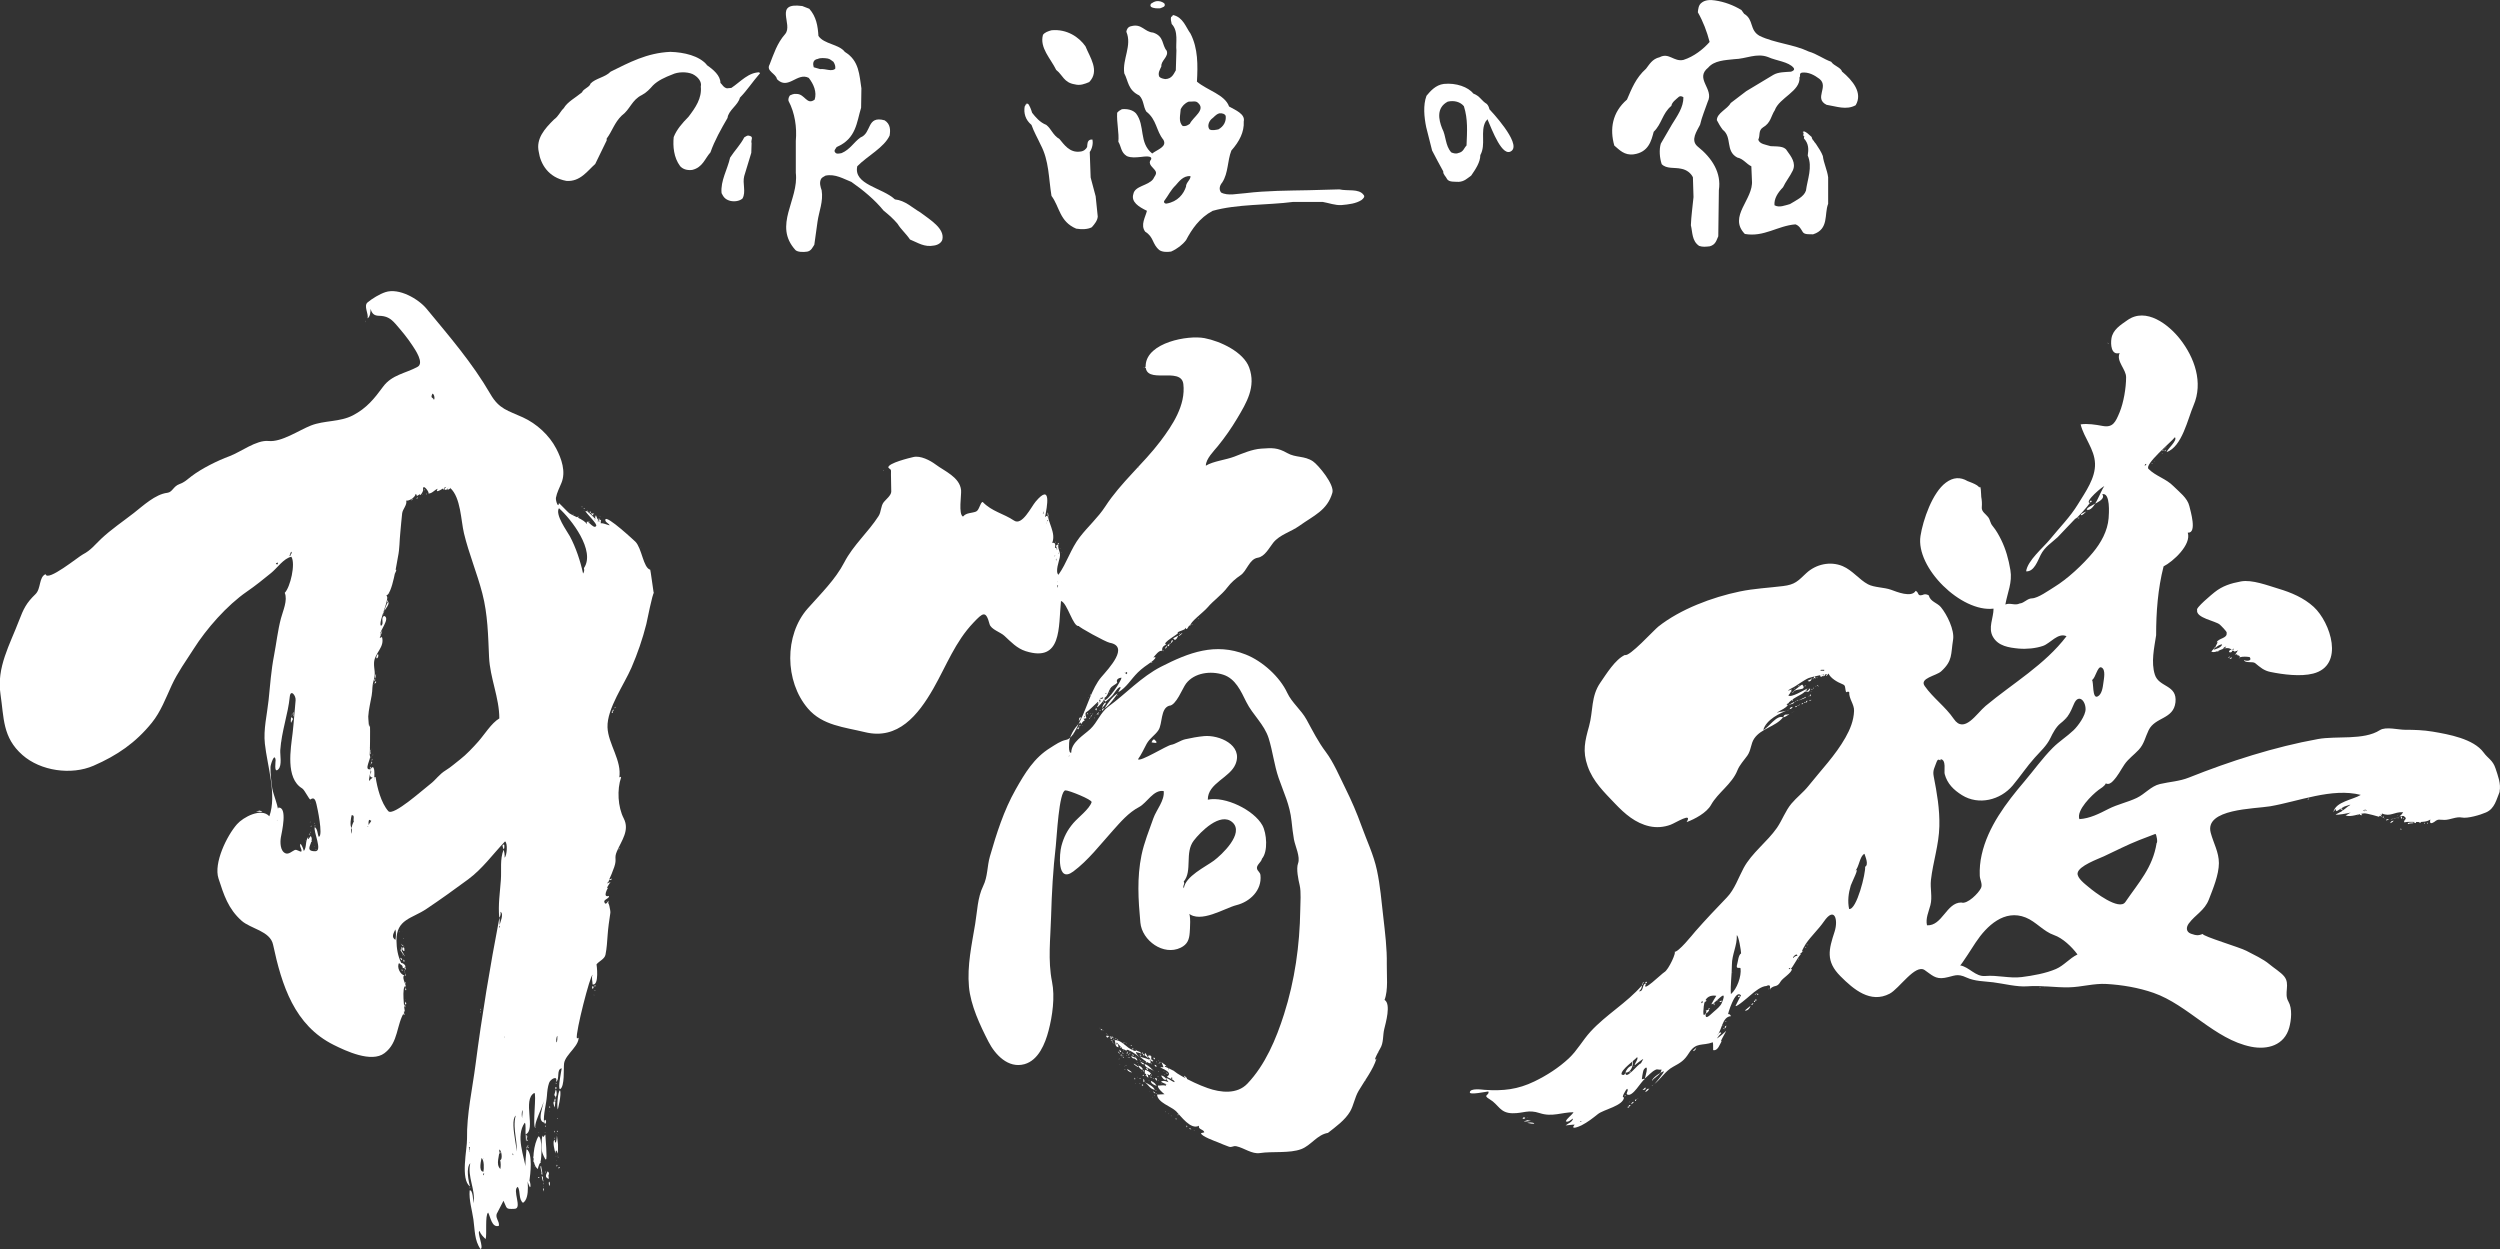 <?xml version="1.0" encoding="UTF-8"?><svg id="_レイヤー_2" xmlns="http://www.w3.org/2000/svg" viewBox="0 0 418.88 209.33"><rect x="0" y="0" width="418.88" height="209.33" fill="#333333" stroke="none"/><defs><style>.cls-1{fill:#fff;}</style></defs><g id="_レイヤー_"><g><g><path class="cls-1" d="m62.27,127.76q.15-.09,0,0m9.23-45.17q-.08.09,0,0m-7.58,24.73c.02-.08-.07-.18,0,0m7.18-25.33c-.27.37.23.04,0,0m-7.35,24.29c.45-.04-.33-.33,0,0m-1.28,20.22c-.06-.26-.06,0,0,0m8.69-43.83q.03-.12,0,0m-8.15,29.88c.12.06,0,.07,0,0m.3-2.95c-.13.07-.38.64-.19.71.28-.03.35-.69.19-.71m8.06-26.86c.01.21.36-.06,0,0m-8.53,31.3c0-.38.29-.03-.1-.22-.1.15-.07.23.1.22m.14.02c-.04.24-.24.28-.24.46.27-.04.34-.19.24-.46m-.1-.35c.05-.26.09-.52.14-.79-.18.22-.23.48-.14.79m2.92-16.66q.08-.17,0,0m5.23-14.41q-.15.02,0,0m-4.63,12.83c-.39-.11-.41.93-.55,1.1.13-.03.58-.92.55-1.1m-.07-.22c.1-.5.01,0,0,0m-.6,1.86c-.41.18.39.07,0,0m.04-.28c.26.05.06-.17,0,0m-.21.73c.46.04-.01-.3,0,0m4.3-13.95c.39-.6-.2-.1,0,0m-1.4.39s.26.03,0,0m2.36-1.1c-.12-.02.17-.21,0,0m-1.84,1c0-.09.2-.3.2-.35-.18.06-.25.17-.2.35m-3.91,16.1c-.06-.38-.03-.03,0,0m.36-1.88c.23-.06.3-.16.21-.31-.14.06-.21.16-.21.31m-.59,2.66c.33.23.09-.22.17-.28-.01.06-.16.26-.17.28m.18.04c-.32.57-.58,1.25-.73,1.95-.22-.32,1.15-1.45.73-1.95m-.79,2.02c-.16.24.27-.07,0,0m.81-2.72c.12-.01-.31.25,0,0m.09-.47q-.11.14,0,0m.26-1.06c-.39.38.16.11,0,0m0-.44c.02.12.04.25.06.37.04-.21.28-.41-.06-.37m-.27,1.28c.06.26.21.07,0,0m35.83-12.04c-.44-.16,0,0,0,0m-1.96-1.36c.2.22.42.42.66.59-.38-.19-.41-.37-.09-.56-.19-.01-.38-.03-.57-.04m.24-.1q-.15.02,0,0m.93,1.12c.1-.17.19.09.41,0,.02-.25-.68-.06-.41,0m-1.18-.87c-.02.06.02.21,0,0m.68-.01q-.2.04,0,0m-.06.15c-.02.12.16-.22,0,0m-1.08-.72c-.02-.11-.37-.01,0,0m.42.1c.22-.07.15-.03-.21.1.3.23.37.2.21-.1m-1.15-.46c.46.2,0-.23,0,0m.99.75q.15.08,0,0m-.32-.32c-.31.08.42.13,0,0m10.92,10.32q0,.17,0,0m-1.48-3.07q-.07-.12,0,0m-.57-1.18c.09.19.06,0,0,0m-6.76-5.15c.07.2-.24-.15,0,0m8.8,10.08q-.04-.2,0,0m-46.72,18.12c.01-.07-.09-.07-.08,0h.08Zm38.35-27.26c.26-.11,0,.04,0,0m6.14,3.84q-.18-.37,0,0m-5.94-4.33c-.45-.2-.04.02,0,0m-39.9-33.33c-.12.64.06.04,0,0m34.08,31.8s.03-.09,0,0m2.54-.02c-.29,0,.03-.06,0,0m-23.98-3.27q.13-.06,0,0m21.54,3.42c-.07.24-.02-.08,0,0m-62.47,22.67q.06-.14,0,0m13.33-13.91q.07.12,0,0m27.8-12.45q.08-.09,0,0m.32-.12c-.13-.09-.2-.04-.23.16.17.06.25,0,.23-.16m23.03,12.93q.09.2,0,0m-36.35-40.49q.03-.22,0,0m34.91,31.84c-.31.03,0,.09,0,0m1.38-1.02c.13.01-.01-.08,0,0m.39-.08s-.19-.23,0,0m-.16,2.05q.13-.16,0,0m-.18-2.25s.18.37.12.11c-.01,0-.29-.09-.12-.11m-.97,1.88q-.1-.08,0,0m.84.33c-.1-.13-.17-.04,0,0m-1.19-.72c-.02-.27-.13-.02,0,0m.57.48s.37-.09.14-.24c0,.1-.32.1-.14.24m-1.48-1.33c-.06-.22.02,0,0,0m-46.29,34.7c-.21-.28-.03.02,0,0m-.03-.28c.05-.22-.17.03,0,0m-.16,1.26c.21-.54.54-.63.06-.96-.1.11-.14.88-.06.96m.22-1.41c.05-.37-.22.05,0,0m-10.28-18.03q.03-.2,0,0m8.41,22.6c.08.11.07-.01,0,0m55.66-5.44s-.18.3-.18.29c.17.1.23,0,.18-.29m-40.69,6.8c.07,0,.27-.42,0,0m40.45-6.17c.14-.05.2-.14.17-.27-.2,0-.26.09-.17.27m-50.58,15.17c-.08,0,.08-.1,0,0m51.01-16c.17.16.22-.55,0,0m-53.81,1.01c.1-.15-.03-.24-.02-.37-.07.13-.06.25.02.37m60.36-20.35c-.09-.55-.53-3.83-.57-3.84-1.18-.33-1.38-3.55-2.48-4.69,0,0-4.87-4.57-5.04-3.71-.09.44.6.62.72.97-.09.02-1.57-.6-1.49-.26,0-.02-.01-.75.07-.63.14-.09-.88.08-.25.19-.18.33-.59-.94-.63-1.01-.21.37-.15.7.19.96-.14-.17-1.62-1.82-1.95-1.65.1.36,2.12,2.23,1.79,2.51-.4.71-1.87-1.69-1.51-.31-.62-.86-2.13-1.26-2.99-1.84-.21-.14-1.72-1.76-1.73-1.68-.09.97-.58-.46-.5-.9.16-.88.6-1.69.93-2.51.76-1.87.02-4.01-.88-5.74-1.17-2.25-3.29-4.18-5.59-5.23-2.49-1.14-3.97-1.36-5.43-3.89-3.07-5.28-6.84-9.62-10.7-14.3-1.38-1.67-4.63-3.54-6.9-2.79-.97.32-2.21,1.07-2.99,1.72-.7.58.21,1.94,0,2.67.46-.27.49-1.13.51-1.59.2.77.57,1.14,1.36,1.16,1.28.02,1.97.4,2.82,1.37,1,1.15,2,2.34,2.83,3.62.42.64,2.03,2.93.85,3.57-2.01,1.1-4.29,1.31-5.77,3.32-1.48,2.02-2.75,3.59-5.03,4.79-2.23,1.17-4.78.82-7.07,1.72-2.03.8-4.9,2.81-7.1,2.59-2.03-.2-4.64,1.84-6.52,2.54-2.05.76-4.65,2.05-6.39,3.37-.74.56-1.12.99-2.01,1.31-1.05.38-1.16,1.35-2.03,1.46-2.02.24-4.06,2.17-5.61,3.38-1.81,1.41-3.83,2.77-5.49,4.34-1.06,1-1.7,1.9-3.05,2.6-.75.39-5.96,4.66-6.25,3.31-1.16.51-.73,2.43-1.71,3.37-1.52,1.46-1.99,2.44-2.75,4.43-1.52,3.99-3.77,7.84-3.1,12.29.6,4,.32,7.26,3.69,10.22,3.03,2.67,8.17,3.41,11.9,1.79,3.95-1.72,7.04-3.83,9.77-7.2,1.49-1.84,2.34-4.13,3.32-6.26,1.02-2.21,2.38-4.06,3.68-6.1,2.15-3.4,5.6-7.32,8.92-9.61,1.43-.98,2.77-2.07,4.05-3.11.99-.79,2.11-2.46,3.41-2.74.74,1.16-.18,5.12-1.11,6.05.53,1.24-.31,3.05-.63,4.26-.54,2.03-.77,4.2-1.17,6.27-.48,2.47-.65,4.98-.91,7.48-.25,2.38-.88,4.86-.62,7.26.39,3.68,2.04,8.58.75,12.17-1.35-1.49-4.38.15-5.42,1.33-1.7,1.93-3.94,6.51-3.1,9.09.9,2.76,1.61,5.07,3.88,7.09,1.51,1.34,4.77,1.71,5.26,3.98,1.46,6.83,3.57,13.54,10.17,16.82,2.03,1.01,6.31,3.04,8.5,1.38,2.41-1.82,1.93-4.74,3.4-7.02-.02,0-.6-4.29.17-4.26-.04-.23-.75-1.67-.2-1.72-.77-.19-1.33-1.41-.94-2.11.35.42.62.25.64.88.91-.13.19-.87-.26-.89-.58-1.13-.79-2.49-.8-3.75-.02-3.58,2.54-3.64,5.01-5.29,2.33-1.56,4.74-3.29,7-4.96,2.42-1.79,4.11-4.19,6.18-6.36.48.28.32,2.41-.07,2.72.03-.46-.03-.9-.17-1.33-.65,1.62-.33,3.39-.46,5.08-.16,2.15-.47,4.15-.27,6.32.22-.3.28-.64.2-1,.63.34-.05,1.77-.15,2.24.02-.14.04-1.2-.03-1.2-1.56,8.1-2.93,16.37-3.99,24.54-.53,4.11-1.5,8.35-1.43,12.49.03,1.64-1.15,6.82.51,7.96-.27-.87-.71-3.18.04-3.9-.55,2.27.94,4.44.53,6.71-.03-.28-.1-2.34-.64-2.15-.13,1.63.4,3.25.63,4.86.24,1.65.16,3.55,1.19,4.96.63-.15-.69-2.94-.14-3.01.13.52.63.99,1,1.34.24-.71-.14-4.03.42-4.44.38.67.61,2.62,1.8,2.22.14-.82-.78-1.4-.25-2.22.13-.2.99-1.97,1.02-1.98.65,1.32.27,1.43,1.88,1.35,1.32-.06-.47-3.19.52-3.68.49.79.09,2.05.87,2.68,1.29-.8.72-4.26.54-5.47-.35-2.38-1.81-5.7-.26-7.94.26,0,.09,1.73.16,1.94,1.8-.78-.59-5.8,1.45-6.94.44-.04-.35,5.68.19,5.87-.35-1.21,2.4-5.21,1.44-6.42.83,1.07-1.63,5.09,0,5.5-.14-1.34.39-3.09.49-4.47.05-.72.12-1.47.36-2.16.24-.7,1.54-1.33,1.15-.18.73-.42.01-2.12.97-2.27-.05.39-.71,3.42-.28,3.5.81-.42.57-3.51.67-4.3.21-1.63,2.92-3.09,2.37-4.8.15.42.07.61-.23.56-.23-.98,2.24-10.6,2.64-10.63-.23.49,0,1.11,0,1.62,1.15.26.68-3.39.66-3.37.43-.54,1.35-.88,1.5-1.61.22-1.08.28-2.19.36-3.29.09-1.27.27-2.49.46-3.74.05-.33-.36-2.2-.38-1.36.02-.23.05-.45.07-.68-.37.63-.61.68-.72.14.04-.38.93-.53.78-.93-1.15.39-.16-1.44-.1-1.36-.52.35.23-.82.39-.95-.85.26-.65.44-.33-.23.35-.75.67-1.52.94-2.3.49-1.44-.08-1.41.45-2.64.79-1.81,2.16-3.52,1.14-5.5-.99-1.92-1.15-4.84-.44-6.88-.15-.15-.26-.12-.32.1.51-2.88-1.87-5.7-1.96-8.5-.1-3.12,2.81-7.18,4.02-10,1.02-2.37,1.85-4.77,2.48-7.27.11-.43,1.05-5.27,1.3-5.28m-9.87-12.05c-.29-.58.07-.07,0,0m-53.28,7.34c-.5-.22.05-.24.05-.36.12.14.1.26-.05.36m2.44-1.85c-.36.04.05.3-.38.45.05-.24.38-1.22.38-.45m4.54,47.49c-.25-.51-.17-1.28-.67-1.65-.31.7,1.39,4.05.06,4.05-2.16,0,.05-1.64-.76-2.56-.13.22-.67,1-.37.12-.59.68-.24,1.72-.77,2.41-.11-.44-.29-.85-.54-1.23-.31.4.28.87.13,1.3-.2.13-.77-.4-1.11-.25-.44.19-1,.77-1.54.56-.92-.36-.93-1.88-.79-2.68.13-.75,1.2-5.22-.46-4.97-.06.23.09,2.21-.22,2.18,1-.93-.61-4.23-.77-5.44-.16-1.17-.31-2.36-.29-3.54,0-.38.69-2.55.86-1.17.02.13-.33,2.39.48,1.51.62-.66.25-2.36.3-3.18.22-3.18,1.32-6.1,1.59-8.94.13-1.33,1.06-.22.98.59-.18,1.83-.29,3.67-.5,5.49-.31,2.61-1.23,7.58,1.6,9.27.43.26,1.21,1.99,1.39,1.85.68-.51.86.24,1,.78.15.56,1.14,5.26.42,5.47m5.43-.53c-.08.02-.06-.85,0-.9.2.07.01.81,0,.9m.42-2.04c-.2.35-.33.72-.37,1.12-.35-.42-.12-1.68,0-2.16.62-.07.19.79.37,1.03m8.46,31.88c.03.38-.2-.25,0,0m-.91-9.22q-.17-.01,0,0m8.67-78.66c-.03.09-.13.02,0,0m-3.06-15.66c.33.03.45.96.24,1.02-.14-.47-.64-.17-.24-1.02m-10.62,52.04q.05.06,0,0m-.21,20.5c-.24-.26.3.08,0,0m.41-7.74c0,.26-.04.05,0,0m.19,6.76c-.09.15-.19.3-.28.45.1-.34.02-.09-.16.27-.06-.3-.04-.6.06-.88.13.06.25.11.38.17m4.04,19.94c-.82-.45-.22-1.24-.02-1.75.16.48.11,1.26.02,1.75m17.41-37.1c-1.34.79-2.51,2.73-3.54,3.89-.84.95-2.04,2.22-3.02,2.97-.79.6-1.56,1.31-2.4,1.82-1.17.71-1.68,1.62-2.64,2.34-1.05.78-6.2,5.45-7.01,4.52-1.21-1.39-1.87-3.93-2.13-5.73-.06.04-.12.05-.2.04,0,.21-.01.42-.04.63,0-.5.18-1.97-.19-2.32-.34.07-.44.34-.3.82-.34.54-.26.85.25.94-.24.14-.44.33-.59.56-.13-.14.25-1.69.31-1.98-1.45.38.21-1.97-.23-2.33.05-.07.09-4.27.05-5.23-.18,1.53-.29-1.26-.29-1.26.07-1.18.37-2.34.57-3.5.19-1.11.03-1.55.34-2.55.39-1.26.01-1.86.06-2.96.07-1.63,1.86-2.59,1.32-4.35-.09.03-.11.08-.04.14.21-.11-.42.06-.37.06.01.24.97-2.52.09-.46-.14-.66,1.8-2.83.7-3.23-.69.34.09,1.35-.55,1.66-.53-.63,1.79-5.09.82-5.05,1.08-.04,1.86-5.69,2.04-6.53.29-1.36.24-2.67.39-4.05.11-1.06.18-2.17.31-3.23.09-.71.86-1.38.68-2.13.39.13,1.51-.5,1.58-1.12.55.4-.35.63.74.04-.19.53.56-.32.51-.75-.14-1.24,1.28.67.83.66.72.02,1.02-.6,1.62-.81-.67,1.09,1.23-.33,1.44-.32-.39.37-.39.54,0,.5.17-.15.32-.32.44-.52-.68.93.25.32.23.23,1.76,1.59,1.77,5.42,2.29,7.59.82,3.41,2.19,6.65,3.07,10.05.92,3.54.97,7.06,1.13,10.69.16,3.49,1.72,6.8,1.72,10.27m-21.82,5.06s.05,0,0,0m0,1.35s.04.12,0,0m.09-1.58c.02-.12.07,0,0,0m16.74,66.23c.06.21-.2,0,0,0m-.08.13q.04.17,0,0m.05.88c-.13-.28-.11-.35.07-.22.09,1.06-.12.26-.07.22m.08.57c-.1-.05.07-.52,0,0m2.34,1.04c.07.31-.07.12,0,0m-.02,2.87c-.29-.09.27-.78,0,0m-.04-.61c-.93-.02-.32-2.11-.32-2.3.47.4.41,1.79.32,2.3m2.37-39.53q.08-.09,0,0m.14-.64s.04-.4,0,0m.05-.27q.08-.17,0,0m.05-.31q.07.1,0,0m.02-.11c-.04-.13-.02-.26.04-.38.1.14.08.27-.04.38m.86,18.13c.08.04.08.78,0,0m-.69,20.78c.11.5.12.99.03,1.5-.86-.86-.06-2.24-.18-3.25.39.03.61,1.75.14,1.75m2.18-.8c-.1-.09-.13-.2-.09-.32.11.08.14.19.09.32m.49.5c0,.32,0,.64,0,.96,1.01-.41-1.33-6.97-.05-8.12-.65,2.37.59,4.78.05,7.17m1.03-6.72c-.11-.36-.1-1.04.04-1.38.11.42-.1,1.12-.04,1.38m6.41-102.47q-.15-.08,0,0m-.62,89.77c-.16-.09-.09-.96.11-1.1.03.1-.04,1.05-.11,1.1m4.55-79.46c.1.32.05.62-.14.9-.44-2.06-1.21-4.38-2.21-6.24-.49-.9-2.52-3.63-1.83-4.71,2.07,1.84,6.17,7.15,4.18,10.04m1.12-7.34s.3.06,0,0m1.2-.49c-.08-.27.32.03,0,0m.95.64c-.1-.14-.02-.07,0,0m-62.2,13.53c-.05-.45,0,0,0,0m9.82-8.11q.04.12,0,0m13.31,27.85c.05-.22.04,0,0,0m36.58-33.84c.08-.3-.18.04,0,0m-36.44,38.88s0,0,0,0m36.62-38.86c-.15-.2-.26.25,0,0m-55.26,48.37c-.22.04-.43.08-.65.13,1.14.16,1.35.12.65-.13m.93-13.16c-.07.06,0,.11,0,0m-4.73-22.03q.06.22,0,0m-.28.19q.02.1,0,0m-.3.36q0,.14,0,0m3.19-2.82q.06.3,0,0m50.61,91.86q-.04.17,0,0m0,.66c.08-.62-.14-.05,0,0m.06-6.37c.09-.16.08-.31-.03-.46-.07.16-.06.31.03.46m-2.69,5.31c-.01-.17-.16.02,0,0m.24,4.87c.18-.6.35-4.03-.33-4.31-.72,1.06-1.42,4.64-.1,5.5-.03-.26.44-1.62.54-.75-.04-.15-.07-.3-.11-.45m-.3,2.53c-.47.14.45.24,0,0m-1.72-4.84c.25-.37-.34.04,0,0m0-.33c.05-.28-.17.03,0,0m-.18-1.35c.05-.15.05-.3-.02-.44,0,.15.01.29.02.44m0,.48c.33-.33-.23-.2,0,0m2.74-7.24c-.05-.29-.19.04,0,0m-1.58,9.99c-.3-.45-.21.39,0,0m-.03.29c-.16,0-.16.65,0,.5,0-.17,0-.33,0-.5m.1,1.24c-.02.26.19.04,0,0m2.46-10.08c-.14.46.36.13,0,0m-.16,11.56c.15-.26.11-.49-.13-.67-.28.52-.56,1.02.19,1.27-.02-.2-.04-.4-.06-.59m.17-10.62c.13,0,.04-.14,0,0m-.08,11.68c-.07.25-.04.49.09.72.05-.09.14-.71-.09-.72m-1.19-12.77c.09-.22.17-.45.26-.67-.29-.16-.56.54-.26.67m2.48-3.72c-.4-.25-.06.23,0,0m-.4,1.97c.07.11.15.23.22.34.26-.23.22-1.01.03-1.27-.04.1-.24.93-.25.92m.18,1.1c-.58-.22-.22.76-.11.99.05-.33.08-.66.11-.99m.17-2.13s.06-.32-.1-.32c-.16.23-.12.34.1.32m-2.15,16.46c0-.18-.14-.02,0,0m-.03-.43c0-.64-.14-.1,0,0m.38-2.01c.19-.22-.24-.15,0,0m-.35,1.42c-.2-.18.05-.77-.31-.81,0-.03.18,1.17.31.81m-.38-1.21c.42.79-.05-1.36-.04-1.33-.31.11.24,1.2.04,1.33m.28,2.48c.03.17.07.34.1.5.01-.05.16-.64-.1-.5m.36-9.34c.06-.3-.12-.02,0,0m.1-1.17c-.27-.25.06.53,0,0m.04,5.62c.26.02-.09-3.74-.1-4.13-.17,0-.31.71-.5.12-.18.86-.12,1.76-.07,2.63,0,.18.57,1.6.67,1.38m-.13-5.96c.18-.16.2-.38.07-.66-.26-.09-.32.57-.07.66m-23.36-20.91c-.16.03-.03.12,0,0m-.56-11.14q.09.11,0,0m-.28,1.85c.29.28.03.26.49.49-.14-.19-.3-.35-.49-.49m.14.56c-.02.21-.04.42-.05.64.29-.04.27-.54.05-.64m-.21.17q.08.32,0,0m-.08.09c.11.53.06,0,0,0m-.02-.57q.03-.12,0,0m21.45,34.52c.12-.48-.14-.05,0,0m-20.65-34.16c-.12-.24-.09-.01,0,0m-.25-2.48q.04.15,0,0m.12,2.18c-.02-.21-.15,0,0,0m-.13.32c-.03.16-.07.72.25.6-.07-.09.13-.61-.25-.6m-.52-2.66c-.16,0-.04.28,0,0m.67,6.17q-.11.27,0,0m-.17.18q.06.2,0,0m-.17-.01c-.06.14-.02.24.11.32,0-.05.02-.31-.11-.32m.31.37c-.39-.21,0,0,0,0m.17-.4c.01-.45-.19.01,0,0m-.01.54c.17-.21-.2-.07,0,0m-.96-4.8s.2-.13,0,0m.87,4.59c.21,0-.02-.27,0,0m-.15-4.91c0-.31.01.26,0,0m.05-.62c-.18.32.12.04,0,0m.34,8.25c.2-.33-.25-.08,0,0m.01.5c.15-.1.16-.21.02-.33-.16-.01-.04.31-.02.33m20.76,31.88c.13-.94.61-4.65-.5-5.26-.22,2.08-.4,4.45.57,6.38.24-.08.01-.97-.07-1.13m-.55-5.72c.03.14.06.29.09.43.06-.16.03-.3-.09-.43m-.06-1.37c0,.17.02.34.03.52.17-.12.22-1.12-.05-1.13,0,.2.02.41.02.61m.3,1.69c.06-.2.04-.39-.04-.57-.03.2-.02.38.04.57m-20.3-26.39c-.27,0,0,.04,0,0m20.09,26.01c-.06-.31-.03,0,0,0m-20.41-30.95c-.18-.76-.32.32,0,0m.06-.83c-.12-.2-.56-1.14-.81-1.14.06.18.81,1.22.81,1.14m-.33-.37s.06-.2,0,0m-.06-3.71c.04-.19.02,0,0,0m.2,4.56q-.09-.15,0,0m-.08,8.97c.02.11.04.22.05.34.39,0,.02-.3-.05-.34m25.52,14.16c-.17-.05-.13.43,0,0m-25.15-16.04c-.04.15-.07.3-.11.46.27.07.31-.08.11-.46m-.07-1.11q.16.23,0,0m-.06,1.6c-.15.33,0,.35.1.49,0-.07-.02-.46-.1-.49m11.03,30.62c-.23.04-.28.41,0,0m-19.73-61.41q.1-.1,0,0m-6.13,4.87c.04-.25-.25.13,0,0m-.23-4.05c-.27.23.36.06,0,0m-.12-.47c-.08.09.24.38,0,0m6.46.05s-.07.31,0,0m-6.49,3.91c.21.08-.02-.12,0,0m-.62-.16q.06.25,0,0m.17-3.31c-.35.4.22.03,0,0m0,2.74c.31-.39-.22-.06,0,0m.42-3.86q.02.17,0,0m-.55,3.82q.09.08,0,0m.16-1.71q.02.14,0,0m49.88,10.63c.04-.4,0,0,0,0m-18.31,42.98c-.24.79.3.08,0,0m17.8-41.89c.17.04-.17-.31,0,0m.28-1.46c0-.43-.03,0,0,0m.06-2.06c-.17.22-.17.33,0,.31.51-1.2.11-.19,0-.31m-.02.71c.09-.16-.07-.02,0,0m-39.75-17.9c.17.04,0-.1,0,0m.28-.19q-.12.11,0,0m-.37-.94q-.06.12,0,0m40.48,17.98c-.04.12-.6.06-.33.29.04-.01.49-.2.33-.29m-18.69,46.41q.06-.15,0,0m-31.84-55.95c-.18.29.1.07,0,0m10.16-16.66c-.07.01-.2.08,0,0m.28,6.26c0,.51-.04,0,0,0m0,.11q-.08.03,0,0m.02.1c-.06,0-.02-.02,0,0m-.47-6.18q.08-.19,0,0m.21,6.9q-.06.14,0,0m-10.21,13.06s.02.04,0,0m40.95,43.21c.04-.48-.23.01,0,0m-30.27-55.5c-.04.25.15.06,0,0m-.55-1.92c-.11,0,.29-.58,0,0m0-.75c-.05,0,.18-.2-.02-.26-.11.14,0,.57.02.26m.4.13c-.14.45.06.07,0,0m-.39-.48s.06-.25-.05-.26c0,.37-.16.19.05.26m-10.28,13.66c-.1.13-.1.26,0,.39,0-.13,0-.26,0-.39m.17-.56c0,.05.25,0,0,0m.03.48c-.07-.48-.12.12,0,0m-.06.33c-.02.06.17.08,0,0m.13-5.28c-.02.17-.05-.01,0,0m-2.93-14.46c0-.06.19-.33.03-.5,0,.17-.06.33-.03.5m12.81,8.45c.06.15-.17.17.17.22-.06-.32-.11-.39-.17-.22m-14.73-4.52c.02.21.05,0,0,0m4.7,13.29c.11.38,0,0,0,0m-.83,3.46c.32-.02.01-.06,0,0m1.08-2.67q-.08.16,0,0m10.18-10.43c-.39-.12.17-.4-.06-.56-.03.36-.11.7-.25,1.03.1-.16.21-.32.31-.47m-.19-.27c.03-.06.07.01,0,0m31.23,62.73c.05-.18-.08-.02,0,0m.23,5.41c-.46.42.52.04,0,0m-.16-1.96c.05-.18-.09-.02,0,0m0-.18q.03-.12,0,0m-.2,1.74c-.22.63.28.04,0,0m.16-1.34c-.02.19.3.02,0,0m6.04-27.15c0,.2.15.03,0,0m0-.7c.24.05.15-.19,0,0m.21-.08c-.07.3.1.02,0,0m-.31-.64c-.25-.08-.21.36-.1.44.17-.12.2-.29.1-.44m-6.28,28.42c.08.27.1.03,0,0m.34-6.22c.08-.31-.24.05,0,0m-12.82,19.31q.04.27,0,0m12.54-12.29c.16.02-.04.12,0,0m.26-5.01c-.32.07.07.4,0,0m.06,2.29c-.04-.5-.14-.99-.18-1.48-.13,1.98-.43.91-.35.72-.5.04,0,2.01.12,2.27,0-.8.21-.48.38.05.03-.52.04-1.04.03-1.56m-.27-1.56q.05-.15,0,0m.24-4.3s.65-2.52.37-3.2c-.37.04-.58,2.9-.37,3.2m-.12,3.99c-.23.06.02.12,0,0m-.42-.41c-.23,0,.19.61,0,0m-25.08-27.26c.01.12.04.24.07.35.06,0,.13-.73-.07-.35m12.54,9.24q-.01.24,0,0m1.07-5.32q-.08.09,0,0m.38-1.36q.03-.14,0,0m2.64-23.23c-.32-.11-.36.14-.11.73.19-.04.14-.61.11-.73m-4.03,28.13c.16,0,.03-.5,0,0m-1.4,29.8q-.03.14,0,0m1.53,7.01c-.02.33.23.13,0,0m-.09-37.36c.31.1-.1-.26,0,0m-1.11,32.04s.01,0,0,0m1.23-31.93c.02-.08-.22-.05,0,0m18.94-4.04c.16.04.16.15.02.33.3-.42.29-.54-.02-.33m4.23-23.08c.15-.58-.03-.01,0,0m-.15-.3c.28-.03.07-.11,0,0m-36.04,18.6q-.14-.11,0,0m36.11-18.17c-.29-.04-.1-.09-.02.07.15-.01.29-.34.02-.07m-.14.2c.15.03,0-.04,0,0m-36.31,18.36c.14.2.28-.1-.15-.34-.02.15.03.27.15.34m.2.1c-.05-.17-.05-.02,0,0m.58,2.57c-.05-.07-.03-.33-.13-.34.05-.37-.05.61.13.34m-.17,1.27c.35.16.04-.38,0,0m-.4-4.66c.08-.32-.16,0,0,0m.52,2.99c-.27-.44-.04,0,0,0"/><path class="cls-1" d="m193.44,123.92c-.28-.13-.42.32-.5.46.1,0,1.45.42.5-.46m-1.45-62.33c.06-.37-.43.15,0,0m-8.78,54.98q.08-.17,0,0m-2.75,4.81c-.11.17.11.08,0,0m11.22-59.79c.04-.11-.13-.17,0,0m-11.31,59.98q.02.12,0,0m2.34-4.61c0-.54-.11.01,0,0m-4.8-24.35c-.03-.21-.11,0,0,0m4.53,24.18c-.15.01.05.22,0,0m-.61,2.33c-.35-.02.04.31,0,0m-1.1,1.67c.09.05.43-.6.42-.58-.52,0-.2.24-.42.58m-.15.39q-.08.14,0,0m-3.27-30.23c-.31.51.3.13,0,0m9.2,24.26c-.15-.27-.08,0,0,0m-8.77-23.28c-.5-.2.01-.06,0,0m8.15,24.04c-.21-.24-.02.26,0,0m.13-.35c-.04-.24.11.02,0,0m-37.93-36.74c.03-.11-.32-.12,0,0m38.72,35.83q-.1.12,0,0m-.51.84q-.07-.17,0,0m-9.44-24.8c.07.46.13-.01,0,0m-28.49-12.2q-.1-.17,0,0m28.46,12.56c.25.11.02-.02,0,0m-28.31-12.69c.01-.16,0,0,0,0m27.99,11.89q-.14-.15,0,0m6.3,26.12c-.13-.06-.14-.1-.21.11.18-.09.31-.11.21-.11m1.34,2.89c-.26.18-.33.23-.41.51.08-.04.45-.45.41-.51m-.45-1.22q.09.17,0,0m-.07,1.62c.08.12.07,0,0,0m.09-1.08c-.24.13-.25.26-.04.4.09-.13.1-.26.04-.4m-.18-.13c.05-.32.06.09,0,0m.71.75s-.04-.33,0,0m.13-.31c-.42.19.13.2,0,0m10.57-9.95c-.34.34.31-.12,0,0m-1.54,1.54q.1-.24,0,0m-6.29,6.07c.33.09.05-.19,0,0m.36-.51q.08-.1,0,0m5.57-5.18c-.21-.04-.17.22-.26-.17-.23.37.37.28.26.17m-9.02,8.91c.19-.53-.11-.02,0,0m.28-1.1q-.05.12,0,0m.45.37c.04-.2.16-.34.36-.42-.66.01-.45.37-.36.42m1.89-1.88c-.03-.37.1.09,0,0m.62-1.06c-.9.59-1.6,1.56-2.17,2.46.55-.09,2.23-2.44,2.17-2.46m-2.9,3.3c-.1,0-.29.13,0,0m-1.25-.04q-.13.12,0,0m.07.18c-.01-.06-.23-.13,0,0m-.15.18c-.11-.61-.11-.04,0,0m-.31,1.12q-.12.07,0,0m.06-1.4c-.19-.12-.13.14,0,0m-.21.83c-.29.08.11.26,0,0m18.13-16.61c.22.07,0-.27,0,0m-18.46,16.18q-.1.12,0,0m2.28-1.08q-.2.09,0,0m.33-1.17c.29.29-.06-.37,0,0m-.11-.06q-.12.07,0,0m-.17,1.23c0-.23.87-.88.68-1.1-.37-.02-.69,1.1-.68,1.1m-1.19-.15q0,.12,0,0m-.56,1.39c.34-.57-.3.05,0,0m.49.27c.24.05-.06-.22,0,0m-.7,0c.25-.55-.08-.06,0,0m.8-.41c.31.07-.03.05,0,0m-1.06.62q0,.13,0,0m-.02-1.03c.07.01.12.13,0,0m-.38.91q.15.12,0,0m15.47-13.93c-.28.15-.57.3-.85.45.23.47.51.32.85-.45m-15.29,14.96q0,.1,0,0m-.78.19c.18.02-.03-.18,0,0m.99-2.01c-.07,0-.07.24,0,0m-.26.05c.25.08.28-.52,0,0m14.46-12.39c-.39-.02-.19.11-.39.44.17.03.4-.38.39-.44m.92-.94c0-.16.01.17,0,0m-17.57,16.77c.17-.05-.04-.12,0,0m.96-1.29c-.17-.09-.06.16,0,0m-.32.27c.37.28.14-.23.13-.33-.11.24-.25.46-.41.68.09-.12.19-.23.28-.35m.47-.56c.37-.11-.02-.14-.3.16.21.03.29-.16.3-.16m16.08-14.59q.1-.17,0,0m-1.61,1.28c.04.17-.34.15-.21.48.06-.04.49-.53.21-.48m-.38.53q-.17.12,0,0m3.51-3.03q.03-.12,0,0m-3.35,2.2q-.1.15,0,0m.37.23c.16.21.26.13.32-.24-.41.1-.35.29-.32.24m.34-.24c.47-.13-.07-.23,0,0m2.15-1.89c-.06.02-.63.47-.62.47.11.16.59-.33.62-.47m.36-.53c-.13.03,0,.21,0,0m1.26-.77c.24,0-.31-.29,0,0m-2.07,1.47c.08-.27-.27.05,0,0m-6.3,72.08c.13.03.26.05.38.08-.05-.32-.74-.34-.87-.67.16.19.32.39.48.58m.24,1.98c.29.14-.09.01.05-.18-.17,0-.33.29-.05.18m-.67-2.69c.02-.24-.15,0,0,0m.58.33c.28.05-.02-.11,0,0m.21-.29c-.21-.02,0,0,0,0m-.34.3c.39.11-.28-.17,0,0m-.18-.15c-.01-.25-.33-.11,0,0m1.15-.82c.14-.01.08-.44,0,0m.43,2.66c.21-.06.01.09,0,0m.24-1.26c0-.29-.25-.07,0,0m-1.04-.27c.31.02.08-.2.07-.29-.06-.02-.07.27-.07.29m.34,1.21c.18-.12-.2-.36-.28-.37,0,.15.1.36.28.37m-.57-2.67c0-.1-.18-.19,0,0m-.28,2.77c.08.08.17.16.25.24.02-.08-.16-.43-.25-.24m1.47-1.95c.33.45-.05.03,0,0m0-.26c-.05-.39-.22,0,0,0m-1.31-.6c-.16.16-.13.27.08.31.06-.14.03-.24-.08-.31m-2.43-.51c-.07.26.22-.03,0,0m-.35.77c-.33-.08.04.16,0,0m.19.37c-.28-.26-.01.06,0,0m0-.94c-.17-.1-.23,0-.17.29.24.02-.08-.29.17-.29m-1,.19c.43.45,0-.36,0,0m.21.45c-.04-.18-.12-.01,0,0m3.27,2.26c-.1-.35-.21.04,0,0m-3.25-3.15c-.15,0,.08.28,0,0m.45.51c.24,0-.2-.28,0,0m1,.23c.37.63.16-.42,0,0m.53.31c-.07.25.34.03,0,0m-.85-.65c-.39.06.01.28,0,0m1.59.26c-.12.33.27.17.25.25,0-.09-.09-.12-.25-.25m-.5,1.37c.23.17.08-.11,0,0m-1.23-1.41c-.09.21.07.02,0,0m-.08.23c.07-.41-.31-.06,0,0m.08.43c-.05-.35-.34,0,0,0m3.63,2.67c0,.29.17.06,0,0m-6.48-5.36c-.13.05.37.36,0,0m-.03-.11c.37.02-.33-.28-.29-.23.1.08.19.15.29.23m.14.39c.48.19.01-.08,0,0m1.73-.05c.06-.14.17-.17.35-.08-.12-.04-.66-.05-.35.08m-1.78-.72c.61.43-.02-.21,0,0m.81.13c.25-.24-.3-.08,0,0m.13,1.25c-.04-.21-.08-.42-.11-.62.24.29.76.87,1.46,1.22-.18-.64,1.76.63,2.18,1.12-.08-.1-.75-.84-.59-.92.3.13.77.11.91.34-.15-.6-.77-.33-1.05-.82.54.75-.93-.1-1.11-.23-.63-.45-1.48-1.39-2.34-1.28.22.44-.04,1.09.65,1.19m-.23-.46c-.22.01-.09-.28-.08-.33.19.07.22.18.08.33m.52-.7q-.15.1,0,0m-.07.44c.08-.3-.18-.01,0,0m-1.39-1.08c0,.13.23.18.32.28-.02-.2-.13-.29-.32-.28m.58.44c.1,0,.04-.07,0,0m-1.2-.29c.27-.13-.26-.54-.26-.15.04.11.26.25.26.15m.08-.33c0,.13-.04.25.18.28,0,0-.1-.21-.18-.28m.57.64c.04-.24-.04-.43-.26-.56.24.63-.22.22.26.56m-.78-.35q.05.17,0,0m2.91,2.08c-.06-.29-.2-.42-.41-.39-.18.23.3.39.41.39m-4.14-3.64c.32.02-.09.1,0,0m.2.17c-.06.13.01.21.22.23-.09-.27.86.48-.22-.23m1.12.91c0,.1-.29-.17-.34-.21.07.04.33.21.34.21m8.2,4.5c-.09.4.14.11,0,0m-.33.6c-.02.14.19.4.34.32-.03-.2-.14-.3-.34-.32m.39-.23c.06.35.07.05,0,0m-.04.31c0,.2.1,0,0,0m-1.12,1.88c.06.11.14.2.25.26.15-.26-.77-.39-.25-.26m1.17.38c.05-.29-.19.12,0,0m-1.37.21c-.02.22.18,0,0,0m.8-.22c-.06-.29-.22.02,0,0m-4.57-5.88c0-.29-.13.03,0,0m4.44,4.81c-.06,0-.04.16,0,0m.31.03c.04-.19-1.43-1.56-1.66-1.37,0,.72,1.55.78,1.66,1.37m-3.46-3.94c-.11.05,0,.14,0,0m1.5.88c0-.11.07-.26-.05-.35.02.03-.12.32.05.35m-1.88-1.5c-.39-.11,0,.31,0,0m.2.71c.22-.6-.3,0,0,0m3.08,4.35c-.25.23.31,0,0,0m-.44-2.72c.28.17.56.35.83.52-.26-.21-.26-.3,0-.29-.1-.02-.74-.37-.83-.23m.84-.29c-.07.15,0,.26.17.32-.02-.28.19-.12-.17-.32m-.08.15q-.12-.15,0,0m-.88-.3c.19.18.38.37.57.55,0-.78-.2-.96-.57-.55m-1.4-.07c.04.15,1.42,1.23,1.81,1.21.35-.87-1.45-.87-1.81-1.21m.88-.13c.2.16.41.33.61.49.02-.03-.5-.9-.58-.92-.01.14-.02.28-.03.42m-5.02-2.91c.08.08.17.15.27.21-.04-.13-.13-.2-.27-.21m9.39,13.01c-.03.22.15,0,0,0m-.76-.61q.09.14,0,0m.33.21c.11.26.19.14,0,0m1.35,1c.07-.04-.14-.33-.14,0,.19-.05.26.3.14,0m.28-.66c.22-.47-.27.04,0,0m2.64,2.54c-.01.15.22.1,0,0m-1.23-.81c-.06.62.3,0,0,0m.52.57s.31.06.31.06c-.3-.26-.4-.28-.31-.06m-6.07-6.32c-.05.17.22.4.36.32-.12-.11-.24-.21-.36-.32m-.17.94c0,.16.15-.01,0,0m.62-.57c-.03.22.27,0,0,0m-.08-.44c.44-.04-.15-.16,0,0m-.15-2.1c-.09-.21.31.53.41.36-.07-.4-.25-.44-.41-.36m-5.63-4.38c0-.1.03-.31-.29-.32,0,.14.11.28.29.32m7.43,9.95c-.04.21.18.01,0,0m-1.86-2.81c0,.26.18.11,0,0m.65-2.34c.14-.07-.07-.24,0,0m.5-.87c-.13-.19.47,1.01.85.63,0-.23-.62-.72-.85-.63m-.53-2.11c.11.31.11.02,0,0m-.02,2.3c.24.04-.15-.25,0,0m1.23-.43c-.21-.02-.07.26,0,0m-.61,1.55c.03-.23-.15.12,0,0m.38-1.94c.18-.31-.11-.03,0,0m.31.12c.1.08.19.15.29.23.11-.27-.48-.23-.29-.23m3.09.54c-.02.29.2.18.3.52.61.03-.62-.77-.3-.52m-4.31-2.56c0,.23.16-.04,0,0m.98,1.83q.09.12,0,0m33.65,1.54c.23-.04,0-.15,0,0m2.2-4.63c.17-.41-.05-.02,0,0m-2.39,5.11c.1.13.08,0,0,0m1.27-2.71c0,.35.07-.43,0,0m-35.63-.54c.37-.12,0-.13,0,0m-.03,1.21c-.23-.04.16.23,0,0m.26-1.43c.07-.37-.35-.03,0,0m-.24,5s-.3-.17,0,0m37.81-15.53c.65-1.68.35-4.16.38-5.94.05-2.68-.29-5.34-.59-7.99-.3-2.61-.51-5.23-1.06-7.8-.56-2.63-1.7-4.95-2.6-7.46-.78-2.17-1.65-4.18-2.67-6.24-.96-1.93-2-4.4-3.28-6.1-1.33-1.77-2.19-3.52-3.25-5.45-.9-1.64-2.45-2.81-3.23-4.48-1.24-2.67-4.14-5.31-6.95-6.42-5.1-2.02-9.49-.36-14.19,2.04-3.31,1.69-6,4.62-8.81,6.67-1.34.98-1.86,2.66-3.05,3.78-1.11,1.04-3.19,2.21-3.19,3.95-.55.22-.35-1.84-.31-2.06.18-.98,1.11-2.6,2.02-3.07-.18.12-.18.22.01.31.1-.27.28-.46.54-.58-.26-.49-.52-.11.28-.38-.06-.19-.29-.83-.04-.98.47-.27,1.3-1.17,1.98-1.77.14.35-.01.18-.25.46.44-.35.45-.19.05.46.19.06,1.23-1.12,1.18-1.3.34.46.13.5.78-.05.17-.14.53-.47.69-.65.15-.16,1.11-1.77,1.36-1.26-.08.06-.44.74-.42.76,1.43-.84,2.12-2.18,3.29-3.33.68-.67,1.5-1.24,2.29-1.78.3-.2,1.14-.99.3-.72.29-.3.97-1.33,1.51-1.1-.08-.32-.06-.8.7-1.07-1.11-.13,2.43-2.01,1.86-1.92-.02-.39,1.26-.39,1.34-.91.25.77.48-.64.78-.32-.08-.6,2.23-2.27,2.91-3.08.95-1.13,2.36-2.08,3.32-3.36.57-.76,1.39-1.49,2.18-2.01,1.11-.74,1.45-2.71,2.9-2.95,1.18-.18,1.92-1.67,2.59-2.51,1.09-1.36,2.95-1.81,4.36-2.82,2.44-1.75,4.69-2.58,5.55-5.55.4-1.37-2.37-4.67-3.25-5.27-1.45-.97-2.87-.57-4.3-1.38-1.67-.95-2.53-.87-4.34-.75-1.55.1-3.1.79-4.53,1.34-1.42.55-3.54.76-4.78,1.52,0-1.15,1.37-2.48,2.03-3.3,1.19-1.47,2.24-2.97,3.21-4.6,1.59-2.67,3.2-5.32,2.02-8.55-.94-2.59-4.8-4.41-7.47-4.92-2.8-.54-9.64.73-9.87,4.52-.21,3.43,5.94.13,6.31,3.17.42,3.54-1.82,6.9-3.85,9.59-2.87,3.8-6.6,6.88-9.22,10.91-1.24,1.91-2.89,3.34-4.27,5.13-1.54,2-2.16,4.32-3.59,6.33-.57-.51.1-2.28.22-2.88.21-1.1-.35-1.16-.24-2.2-.16.04-.3.12-.41.24.14.32.21.31.2-.04.06.3-.06.42-.36.36.07-.36.19-.97-.45-.82.67-1.75-.76-3.33-.78-5.04.14-.17.06.48.18.5-.29.29-.17-.25-.61.23.36-1.78,1.13-5.81-1.56-2.62-.76.9-2.27,4.1-3.62,3.19-1.79-1.2-3.69-1.5-5.26-3.12-.42.04-.55,1.38-1.12,1.61-.73.29-1.63.16-2.18.84-.8-.38-.24-3.65-.32-4.42-.21-2.19-2.81-3.21-4.25-4.3-.96-.72-2.57-1.54-3.74-1.26-.61.14-4.23,1.01-4.21,1.75.55.6.45.05.45,1.23,0,.94.04,1.87.05,2.81,0,.63-.89,1.31-1.25,1.76-.54.69-.41,1.63-.88,2.35-1.74,2.71-4.25,4.87-5.74,7.75-1.48,2.87-4,5.32-6.13,7.73-3.94,4.45-3.87,12.2.04,16.76,2.43,2.84,6.08,3.11,9.56,3.96,5.51,1.35,8.9-2.84,11.45-7.3,2.21-3.88,3.66-7.84,6.72-11.05,1.58-1.66,2.08-2.11,2.7.24.24.9,1.81,1.34,2.48,1.96,1.1,1.02,2.1,2.11,3.58,2.58,6.1,1.92,5.47-3.99,5.91-8.41,1.08.31,2.03,4.44,3,4.19-.17.12,4.47,2.68,5.16,2.81,3.34.6-.1,4.24-1.41,5.76-1.56,1.82-2.39,5.05-3.5,7.24-.55,1.09-1.29,3.05-2.37,3.26-.94.18-1.85.83-2.65,1.33-2.75,1.69-4.27,4.24-5.83,7-1.98,3.5-3.2,7.36-4.31,11.21-.49,1.7-.34,3.35-1.14,4.98-.94,1.93-.98,4.25-1.33,6.34-.58,3.49-1.36,6.96-1.04,10.52.28,3.1,1.85,6.44,3.27,9.2,1.11,2.17,3.3,4.52,6.02,3.77,2.36-.65,3.48-3.45,4.04-5.59.66-2.49,1.1-5.69.59-8.21-.72-3.59-.26-7.29-.16-10.92.11-3.97.33-7.91.79-11.86.15-1.23.53-9.23,1.61-9.3.51-.04,4.52,1.56,4.39,1.98-.38,1.16-2.23,2.54-3.04,3.48-1.03,1.2-1.61,2.33-2.02,3.86-.33,1.22-.79,6.32,1.98,4.28,2.51-1.86,4.54-4.53,6.61-6.83,1.32-1.47,2.64-3.04,4.43-3.98,1.31-.68,2.41-2.97,4.12-2.67.18,1.59-1.23,3.13-1.73,4.55-.71,2-1.56,4.1-1.99,6.18-.78,3.79-.54,7.51-.19,11.31.28,3.01,3.87,5.61,6.76,4.2,1.14-.56,1.43-1.38,1.51-2.55.02-.3.26-3.31-.25-3.25,2.04,1.8,6.09-.83,8.08-1.33,2.21-.55,4.3-2.45,4.02-5.03-.05-.5-.48-.64-.58-1.09-.13-.61.73-1.07.83-1.65,1.05-1.22.8-4.29.07-5.61-1.43-2.57-6.23-4.9-9.14-4.29-.03-2.77,3.71-3.65,4.65-5.97,1.29-3.2-2.77-4.92-5.29-4.68-1.06.1-2.12.3-3.16.53-.77.18-1.69.83-2.31.92-.79.12-5.18,2.9-5.59,2.43.58-.81.98-1.72,1.45-2.59.53-.96,1.43-1.45,1.98-2.29.7-1.07.32-3.62,1.79-4.09,1.16,0,2.24-2.94,2.83-3.71,1.41-1.85,4.15-2.16,6.21-1.5,2.08.66,2.98,2.75,3.89,4.58,1.08,2.17,3.01,3.73,3.75,6.09.68,2.18.92,4.46,1.66,6.62.88,2.55,1.88,4.49,2.17,7.25.11,1.03.22,2.05.4,3.06.21,1.14,1.1,2.93.69,4.02-.34.91.05,2.73.27,3.66.27,1.15.11,2.95.1,4.17-.09,5.91-.92,11.8-2.72,17.45-1.33,4.17-3.14,8.48-6.14,11.63-1.73,1.82-4.48,1.51-6.66.74-1.48-.52-2.96-1.23-4.34-2-.51-.28-1-.61-1.45-.97.25.2-1.56-.85-1.4-.53.02-.22.11-.26.27-.13.03-.2-.67-.52-.77-.72-.08,0,.3.78.29.87-1.84-.18,2.08.63.58,1.58.22.22,1.34.5,1.27.91-.4-.02-2.11-1.51-1.01.01-.24-.09-.75-.35-1.19-.14-.25.12,1.1.56,1.09.56-.39-.14-.48-.05-.27.27-.22-.33-1.06-.08-1.39-.13-.15.39.83,1.26,1.1,1.45-.42.02-.84.04-1.25.06.07,1.34,2.37,1.99,3.18,2.79.8.79,2.46,3.19,3.84,2.43-.18.67.79.55.89,1.11,0,0-.65.16-.54.13-.08.49,2.49,1.4,2.83,1.54.59.25,1.19.5,1.8.72.57.21.69-.19,1.3-.06,1.26.27,2.6,1.35,3.93,1.14,2.08-.32,4.97.08,6.92-.66,1.66-.63,2.66-2.42,4.48-2.72,1.31-1.03,2.85-2.12,3.71-3.58.6-1.03.76-2.33,1.43-3.47.95-1.63,2.46-3.59,2.99-5.39-.76.78.51-1.52.61-1.68.61-.97.43-2.2.69-3.27.23-.97,1.18-4.21.06-4.89m-32.22-63.89q-.3.19,0,0m-9-25.34c0,.16-.22,0,0,0m-1.93,34.42c.19-.04-.25.37-.17.2-.29-.17.21-.48.17-.2m-.1-.29s0,.16,0,0m-.02.11c-.44.15.04.05,0,0m-.24.16c.33-.05-.21.15,0,0m-11.13-20.12c.16.2-.13.28,0,0m-2.52-6.52c-.2.04-.04-.12.04-.43-.02.14-.03.29-.04.43m.54,1.63c-.16-.14.09-.09,0,0m.02-.15c-.06,0-.03-.3,0,0m.1-.16c-.16,0-.01-.14,0,0m-.05-.11c-.09-.25.44-.02,0,0m.17-.31s0,0,0,0m.11-.33c.09,0-.26.02-.2,0,.01-.09.18-.08.2,0m1.07,6.42s-.08.23-.09.27c0-.29.11-.4.09-.27m.24.98s-.27-.42,0-.41c-.13.35-.02.14,0,.41m.06-1.97c-.05.01-.09-.12-.13-.24.22.13.26.21.13.24m.07,5.33c.08,0,.03.36,0,0m-.06.31c.02.1.31-.07,0,0m.17.72c-.15.02-.17-.32-.05-.41.19.14-.09.17.05.41m8.19,17.75c-.1.11-.27-.24,0,0m-.26-.06c.24,0-.2.32,0,0m-.12.79c.49-.23.65-1.1.93-1.53.36-.56.96-.65,1.19-1.02-.27-.51.24-.77.7-.82,0,.59-2.3,3.91-2.83,3.76,0-.13,0-.26,0-.39m-.69.6c-.1-.06.12-.32,0,0m.05-.61c.17.07.3.03.39-.14.08.42-.46.42-.39.14m-.13.09c.28.14-.06.33,0,0m-.14.25c.23-.07.32.48.01.44.22-.34-.03-.13-.01-.44m-2.33,2.7c.02-.09-.09.33-.09.27-.1-.14-.07-.23.09-.27m-2.69,6.77c-.21.2.13-.46,0,0m19.19,21.01c1.51-1.83.12-4.84,1.69-6.88,1.11-1.45,4.45-4.84,6.46-3.07,2.1,1.85-1.84,5.5-3.09,6.43-1.42,1.05-4.8,2.64-5.03,4.63-.3-.41.25-.7-.03-1.11m-2.54,31.46c-.29-.02.27-.33,0,0m.62,1.58c-.51.14.09-.61,0,0m-2.77.98c-.06-.23-.58-.55-.79-.63-.19.56,1.42,1.05.79.63m-5.37-4.46c.04-.14-.03-.22-.2-.24.02.04.16.23.2.24m-.41-.4c.32-.02-.21.22,0,0m0,.24c0-.17.05.21,0,0m.26-.21c-.1-.23-.22,0,0,0m.27,1.66c.05.48.05.02,0,0m.61.62c-.44-.15.2.52.67.5-.21-.18-.43-.35-.67-.5m-.24-.69c-.53-.16.05.13,0,0m-.24.79c.02-.38-.16-.04,0,0m-.87-3.81c.43.26.05-.29,0,0m.19.41c.1-.02,0-.06,0,0m-.19.82c0,.43.17-.02,0,0m-.12-.85c-.13.07.03.22,0,0m.47.87c-.25-.34,0,.43,0,0m-.41,1.64c.19.09.02-.11,0,0m-.24-2.16c-.14-.26.02.32.29.34-.07-.14-.16-.25-.29-.34m.15,1.2c-.3.14.37,0,0,0m4.06,4.39c-.15-.14-.23-.13-.26.02.06.18.24.06.26-.02m.08-.97c-.09-.37-.14.81.1.41.03-.15,0-.29-.1-.41m1.85,1.78c-.21-.56-1-.95-1.71-1.29.67.42.82,1.11,1.71,1.29m-1.68-2.73c.32.1.63.2.95.3-.13-.19-.1-.27.1-.22-.07-.28-.76-.7-1.03-.71,0,.21-.01.42-.02.62m.51.27c-.1-.08-.2-.15-.3-.23-.02.31.11.53.39.66-.03-.14-.05-.29-.08-.43m-1.08-.66c-.02.21.14,0,0,0m.17-.18c0-.48-.32-.65-.66-.75-.03.33.49.66.66.75m1.16,3.49c0,.08.18.05,0,0m-1.58-2.14c-.28.26.37.05,0,0m.97-.47c-.22.2.29.08,0,0m-.04.92s-.02.29,0,0m-1.83-3.73c.15.12.3.24.45.36.06-.63-.73-.51-1.01-.86.04.33.22.5.56.49m.47,3.05c-.08.3.07.03,0,0m.32,1.11c.32.21.11-.11,0,0m-.63,0c.18.05.02-.16,0,0m-.26-1.09q.07.17,0,0m.07.17c.06.64.27-.04,0,0m.74.77q.12.03,0,0m-.17-2.75c-.05.09-.47-.41-.71-.38.09.16,1.02.84.71.38m.15-.16c.07-.15-.14-.12,0,0"/><path class="cls-1" d="m303.07,158.09q.13-.07,0,0m-.21-.2q.11-.12,0,0m-.18.21c-.06.14.11.26,0,0m.22.36c.14-.38-.07-.28,0,0m-.16-.36q.08-.14,0,0m-.25.65c.28.2.05-.3,0,0m-8.43,8.88c-.2.09-.24.18-.13.27,0,.08.3-.23.13-.27m8.2-8.8c-.15.34.05,0,0,0m-5.97,6.8c0,.35.12,0,0,0m-1.91,1.01c.4.23.19-.46,0,0m-.28,1c.62-.01-.15-.4,0,0m2.45-1.77c.24-.38.06.04,0,0m-2.58.8c.18-.01.31-.11.37-.28-.12.09-.25.18-.37.28m8.24-7.22c0,.07.14.1,0,0m.18-.84c.17.05.01-.08,0,0m-.07-.06q-.13.06,0,0m-3.4,5.5q0-.12,0,0m3.16-4.9c-.08.39.01,0,0,0m-.76,1.5c-.02.26.27-.05,0,0m-14.21,7.59c.33.66.04-.76,0,0m-.64.73c-.18-.04-.26.01-.23.16-.03,0,.37-.08.23-.16m-.14.18c-.21.07-.42.14-.62.22.21-.06.25.09.12.44.14,0,.68-.53.5-.65m1.4-1.52c-.3.21.22.04,0,0m-2.14.22c-.13.43.25-.26,0,0m7.96.86c.09-.11.18-.21.28-.31-.09.1-.19.21-.28.31m48.24-3.22c.24,0-.13-.24,0,0m-53.74,2.36c.36-.03.29.22.46-.21-.18.02-.33.09-.46.21m-14.44,10.18q-.08.09,0,0m70.11-12.71q.13.25,0,0m-70.33,13.25c-.46.08-.96.7-1.04,1.14,1.16.07,1.7-2.22.78-2.54.51.18.37,1.03.26,1.4m-.45,1.08c.13-.05.3.1.3-.15-.12.02-.22.07-.3.15m.74-1.03c.24.21.17-.09,0,0m12.13-10.8c.15-.17.14-.26-.02-.26-.19.18-.19.27.02.26m56.66-2.43c.14.02.02-.16,0,0m10.79-107.88c-.3-.36.06.31,0,0m-97.7,129.79c-.16-.14-.3-.13-.43.03-.06.19.37.15.43-.03m116.16-78.27c-.3-.22-.16.45,0,0m-18.66-51.56q-.19-.08,0,0m18.48,51.78q.08-.12,0,0m-.39-.77c-.2-.13-.19.38,0,0m-115.12,78.72c-.21,0,.01.12,0,0m1.03.97c-.39-.13-.78-.14-1.18-.04.29.03,1.21.29,1.18.04m-1.13-.49c-.91.26-.72.3.57.12-.19-.04-.38-.08-.57-.12m-.6-1.31q-.1.07,0,0m.36-.14q.04.15,0,0m.11.04q.18-.06,0,0m119.13-77.12q.12-.07,0,0m-112.8,78.74q.22-.01,0,0m106-85.68c-.23,1.32,3.07,1.81,3.79,2.42.11.09,1.34,1.29,1.15,1.39.18.96-1.4.88-1.66,1.6.48-.24-.38.73-.2.93.3-.33.67-.53,1.11-.61-.07.53-1.05.81-1.45.93.21-.13.34-.61-.36.29.87.48,2.33-1.22,3.42-.31-.29,0-.44.13-.46.41.49.06.62-.05.39-.34-.09.22.66-.03.52.3.61-.38.2.02.55-.25.37-.28-.5.55.18-.04-.29.03-.47.84-.77.77.21-.02.42-.07.62-.16-.66.43.75,0,.18.8-.12-.48,2.03-.32,1.85-.18.36.65-.72.62-1.01.41.12.58,1.48.21,1.86.52.86.7,1.47,1.27,2.59,1.49,2.1.43,5.04.81,7.14.27,5.32-1.36,2.92-8.58.09-11.18-1.65-1.51-3.77-2.41-5.89-3.04-1.77-.53-4.45-1.57-6.3-1.22-1.67.31-3.1.75-4.43,1.82-.28.22-3.32,2.72-2.89,2.99m4.66,6.38c-.14.03-.27.05-.41.08.17-.18.38-.31.62-.38-.07.1-.14.2-.21.3m1.49.07c.04.18-.21.21-.32.14.11-.05.21-.09.32-.14m-.66.53c-.02.32.18,0,0,0m-.29.89c.08.2.18.13.3-.21-.06.13-.16.2-.3.21m.58.19c.05-.26-.05-.1-.22-.06-.38.37.21.06.22.06m-101.12,75.31c.61-.33-.49-.17,0,0m3.96-3.77c-.04.13.4.05,0,0m-1.11,1.15c.25-.1.45-.26.6-.48-.16-.31-.6.38-.6.48m8.66-7.5s-.65.5-.65.64c.56-.1.46-.68.65-.64m-8.07,6.87c0,.21.18.02,0,0m17.38-14.27c0,.08-.41.32,0,.29.17-.73.21.07,0-.29m-.15.4q-.11-.21,0,0m-4.21,3.36c-.33.16-.29.17-.27.45.13.02.26-.37.27-.45m4.01-3.3c.29-.23-.93.77-.93.77.41.14.9-.42.93-.77m-4.54,3.23c-.26.08-.01.22,0,0m.59-.65s-.38.12-.38.11c.75.02-.03.06.38-.11m-.38,1.33c-.02-.25-.51-.17,0,0m4.45-3.55q.16-.19,0,0m-20.6,15.86q-.06.14,0,0m.2-.21c-.12.51-.06-.04,0,0m-.81-.9c.41.07.08-.29,0,0m.96,1.48c-.17.02-.26.1-.26.22.22.09.36-.15.26-.22m2.53-2.93c-.16.14-.31.28-.47.42.27,0,.63-.04.47-.42m-3.52,1.43c.07.21.14.17,0,0m1.02.76q-.06.12,0,0m2.22-1.25c.05.22.02,0,0,0m-.86.82c-.43.31-.1,0,0,0m.3-.4c.05.46.03,0,0,0m-.64.73c.19.08-.18-.23,0,0m-.89.74c.19-.1.35-.24.47-.42-.26.02-.42.15-.47.42m.63-.64c.19.4.36-.61,0,0m16.23-21.43c.17-.03,0-.13,0,0m12.16-45.17c.4-.04-.03-.37,0,0m.39-2.1c-.05.04-.37.16-.16.25,0,0,.32-.15.16-.25m-.88,2.27c.1.08.31,0,.29-.15-.31,0-.5.46-.29.15m-.27.13c.17.02,0,0,0,0m1-.36c.16-.05.24-.15.26-.32-.17-.06-.26.23-.26.32m.17-1.86c.26.23.65-.29.53-.54.01,0-.51.5-.53.54m.21-1.96c-.26.19.29.02,0,0m-1.52,4.26c.28-.07-.03-.23,0,0m4.12-4.84c.08-.05.38-.22.22-.39-.05.08-.4.17-.22.39m-6.1,6.4c-.38-.06-.6.1-.66.48.39-.12.73-.32,1.03-.6-.13.04-.25.08-.38.12m.48-.93c-.33.05-.01-.08,0,0m1.1-1.34c.21.08.28-.42,0,0m1.92-2.15c.15.01.12-.08,0,0m-3.05,3.4c.12.26.46-.19.48-.27-.11-.01-.47.12-.48.27m1.06-.42c-.21.05-.19.21-.05.2.12-.12.34-.2.05-.2m-.22-.68c.4-.15.13-.24,0,0m-.36,1.72c-.57.32-.43.24.4-.24-.13.08-.27.16-.4.24m4.57-6.17c.08.51.58.06.57-.04-.08-.11-.43.04-.57.04m-.39.38c-.12.25.17-.05,0,0m-.01-.11q.11.13,0,0m-.15,1.56l.29-.19c-.18-.04-.26.08-.29.19m.25.09c.16-.02.04-.26,0,0m-.23-1.68c-.04.34.13.05,0,0m-3.01,3.95c.12-.07,1.34-.4,1.18-.59-.13.09-1.26.58-1.18.59m-.09-.02c-.16-.03,0,.15,0,0m1.64-3.26c.04.25.6.04.53-.26-.15-.03-.55.25-.53.26m.58,3.21c-.24-.02-.37.04-.38.19.13-.06.25-.13.38-.19m-.55-.68c0,.11.47.09,0,0m.24-.02c.3.36.14-.7,0,0m1-1.54c.04-.36.08.14,0,0m-.75-1.32c.04.29.41-.12,0,0m.02,2.18c-.04.19-.18-.12,0,0m.33-2.04c.14-.48.26-.18.34-.11.04-.93-.42.03-.34.11m-.06,1.33c.15,0,.16-.18,0,0m-.27.22c-.13.36.54-.05.45-.18-.2.28-.35.34-.45.18m45.18-29.5c-.06.18-.01,0,0,0m13.67-10.5c.04.5.29-.31,0,0m.42.2c.5-.29-.4-.1,0,0m.12-.83c0,.07.34-.07,0,0m.03.13c-.4.05.27.09,0,0m-.19.14c-.15-.03-.05.23,0,0m-12.48,9.12c.25-.03.28-.14.11-.33,0,0-.42.34-.11.33m.83-.95c0,.22.08,0,0,0m11.55-8.03c0,.13-.06-.09,0,0m-.11.42q.1-.07,0,0m-61.34,42.64c.52,0-.01-.19,0,0m59.81-40.94c-.08-.21-.16,0,0,0m-.5.44c.2.01.26-.36,0,0m2.58-3.16q.02.15,0,0m-2.73,3.34q.12-.07,0,0m1.93-1.92c.08.01.06-.11,0-.11v.11Zm-.11-.13c.11.14.08-.01,0,0m-13.29,9.94c-.24.06,0,.02,0,0m-47.42,28.93c-.36.46.19.11,0,0m-.22.24c.2,0,0-.13,0,0m-5.3,6.64c.15.06.05-.13,0,0m4.84-6.3c-.18-.02-.07.27,0,0m-.59.64c.15.03.02-.34,0,0m1.81-1.25c.06-.18-2.1,1.48-1.58,1.38.24-.92,2.53-.25,1.58-1.38m46.53-28.16q-.12-.06,0,0m-.2-.28c.54-.2-.12-.23,0,0m1.41-.8c-.08.24,0,.38,0,0m-1.47,1.45c.22-.03.1-.43,0,0m.43-.69c0,.4.93-.63.94-.56,0,0-1.09.42-.94.56m-46.17,28.67c.03-.23-.21.04-.1.12-.02.08.12-.12.1-.12m45.61-28.21c-.04.3.3.01,0,0m-.89.8q-.1-.03,0,0m.39-.19c.05-.23.04,0,0,0m15.32-12.01c-.01-.2-.15.02,0,0m-83.6,86.89q-.15.09,0,0m-3.91,2.33c-.12.02-.3.26-.17.36.06-.12.11-.24.17-.36m24.95-47.27c-.41-.09.26.42,0,0m-24.43,47.3c-.13-.09-.22-.05-.29.11.14.14.24.11.29-.11m70.54-44.45c0-.3-.08.01,0,0m-.36.4c.15-.02.06-.16,0,0m-54.65,46.32c-.26,0-.33.08-.22.26.2,0,.27-.08.22-.26m52.07-43.04q-.08.14,0,0m-68.44,41.29c.25-.02.03-.47,0,0m24.7-46.94c.2-.2.71-.08.85-.54,0,0-1.38.74-.85.54m-.32-.22c.61-.25-.04-.22,0,0m95.88,18.52c.03.14.29.2.42.14-.12-.19-.26-.24-.42-.14m3.93.39c-.33.36.46.08,0,0m.29.3c-.27.06.03.1,0,0m-4.53-.74c-.22.1.59.2,0,0m-3.91.14c.32-.06,0,0,0,0m3.83.11c-.02.15.14,0,0,0m4.81.86c.16-.07.32-.11.5-.12-.3-.18-.47-.14-.5.12m6.46.36c-.24.06.04.43,0,0m-1.29-.09c.21-.02,0,0,0,0m.66.08c.03-.27-.26-.26-.44-.27.04.21.18.3.44.27m1.05.14c.38.13-.14-.37,0,0m-.71-.59c-.12.11-.11.21.03.28.29-.03.28-.12-.03-.28m.22.03q.04.12,0,0m-14.2-1.9c-.08.08-.16.15-.25.23.22.04.13-.2.25-.23m.18.1c.21.1.3.05.26-.16.05,0-.3.04-.26.16m-5.54-1.7c.15.18.54-.32,0,0m32.18-1.28c.28-1.29-.28-2.68-.67-3.88-.46-1.41-1.25-1.64-1.99-2.66-1.69-2.32-5.89-3.06-8.54-3.51-1.54-.26-3.1-.31-4.66-.31-1.11,0-3.21-.57-4.19.06-2.71,1.74-7.27.93-10.36,1.49-7.27,1.31-14.78,3.72-21.62,6.45-1.62.65-3.21.7-4.87,1.09-1.5.35-2.52,1.68-3.89,2.33-1.53.73-3.2,1.06-4.73,1.84-1.54.79-3.11,1.6-4.88,1.71-.54-1.5,2.14-4.08,3.2-4.88.38-.29,1.04-.63,1.23-1.11.47.26.91-.08,1.21-.4.85-.9,1.25-1.78,1.91-2.76.64-.95,1.61-1.62,2.39-2.46.92-.98,1.1-2.14,1.67-3.3,1.1-2.23,4.16-1.79,4.49-4.66.33-2.98-2.76-2.47-3.45-4.63-.67-2.07-.11-4.51.21-6.61,0-3.88.29-7.77,1.25-11.54,1.56-.78,4.7-3.63,4.05-5.65,1.63.16.43-3.72.27-4.44-.32-1.39-1.71-2.38-2.69-3.37-1.21-1.23-2.92-1.64-4.15-2.86-.76-.75,3.74-4.45,4.42-5.32.48.54-1.27,1.99-1.4,2.5,2.6-.9,3.55-5.58,4.52-7.83,1.65-3.83.18-8-2.27-11.12-1.9-2.42-5.67-5.37-8.8-3.17-1.15.81-2.46,1.59-2.69,3.09-.14.93-.08,2.84,1.38,2.43-.63,1.35,1.09,2.72,1.08,4.05,0,1.78-.41,4.23-1.09,5.88-.69,1.64-1.11,2.61-2.86,2.28-1.12-.21-2.53-.44-3.67-.26.57,2.29,2.32,4.11,2.41,6.55.09,2.45-1.61,4.78-2.83,6.78-1.35,2.22-3.11,3.95-4.73,5.95-1.11,1.36-3.76,3.55-3.98,5.34,1.33.11,1.96-1.82,2.43-2.74.7-1.38,1.77-1.98,2.85-2.98.32-.3,2.89-3.08,2.93-3.08.28,0,2.19-2.19,2.46-2.65-1.01-.15,2.27-2.92,2.42-2.79-.62.69-1.66,4.32-2.94,3.92.01-.71,3.48-1.44,2.6-2.6,1.41-.35,1.12,3.36,1.07,4.02-.17,2.13-1.28,4.13-2.63,5.75-1.67,2.01-4.27,4.44-6.51,5.8-.87.53-2.7,1.86-3.72,1.88-.79.02-1.27.79-2.05.86-.77.39-1.61-.17-2.39.17.36-2.04,1.2-3.7.84-5.79-.3-1.78-.75-3.44-1.55-5.07-.39-.78-.82-1.56-1.38-2.24-.53-.63-.38-.98-.8-1.55-.38-.51-1.13-.9-1.06-1.64.05-.59.02-1.17-.09-1.74-.04-.23,0-2.63-.46-1.27.71-.55-1.71-1.31-1.83-1.38-1.24-.73-2.43-.64-3.64.26-2.26,1.67-3.83,6.25-4.25,8.93-.83,5.34,6.85,12.84,12.24,12.18,0,1.58-.96,3.23-.09,4.74.89,1.54,2.66,1.79,4.29,1.95,1.33.12,2.89-.03,4.1-.45,1.21-.42,2.49-2.27,3.93-1.62-3.64,4.79-9,7.88-13.56,11.68-1.51,1.26-3.59,4.75-5.33,2.18-1.42-2.08-3.46-3.49-4.88-5.52-.92-1.31,1.94-1.7,2.76-2.45,1.97-1.79,1.6-2.85,2-5.3.27-1.63-1.03-4.24-2.05-5.47-.59-.71-1.8-.93-2-1.94-.35-.24-.71-.27-1.08-.09-.91.27-.54-.44-1.14-.69-.69,1.2-3.21.15-4.12-.18-1.19-.43-2.81-.36-3.87-.92-1.47-.78-2.58-2.33-4.24-3.04-2.07-.87-4.48-.33-6.1,1.18-1.42,1.33-1.87,1.91-3.89,2.16-2.42.3-4.87.41-7.26.91-4.61.96-9.93,2.95-13.64,5.88-.79.63-4.87,5.14-5.59,4.75-1.65.77-3.1,3.17-4.12,4.64-1.6,2.31-1.19,4.76-1.89,7.29-.69,2.47-1.13,4.19-.24,6.71.92,2.61,2.75,4.33,4.6,6.28,1.62,1.7,3.4,3.27,5.77,3.79,1.18.26,2.4.16,3.53-.26.86-.32,3.78-2.2,2.68-.44,1.37-.5,3.37-1.57,4.1-2.89,1.14-2.05,3.51-3.49,4.41-5.77.37-.93,1.09-1.67,1.66-2.47.65-.91.57-2,1.16-2.87,1.16-1.71,3.57-1.97,4.83-3.55-1.02-.51-2.47,1.76-3.31,2.11.5-1.74,2.76-2.83,4.31-3.39-.02.13-1.68.46-1.83.35.55-.34,1.3-.59,1.66-1.17-.8.24.85-.97,1-1.07.89-.59,1.65-.71,2.27-1.68-.46.21-2.8,1.64-3.21,1.17.27-.29.46-.62.56-1-1.31.52-.13-.16.33-.38.29-.13,1.75-1.21,2.52-1.53.52-.21,3.93-.96,2.88-.47.07.32.39-.25.44-.29.33.78,1.5,1.46,2.25,1.75.62.25.48.4.61,1.05.13.71.23.01.61.33-.07,1.12.86,2.02.81,3.15-.06,1.62-.66,3.08-1.45,4.47-1.68,2.97-4.08,5.44-6.19,8.09-.87,1.09-1.98,1.92-2.86,2.97-1.01,1.21-1.53,2.76-2.42,4.05-1.64,2.36-4.22,4.2-5.58,6.73-.86,1.6-1.53,3.61-2.81,4.93-1.7,1.76-3.6,3.77-5.27,5.67-.45.52-2.9,3.61-3.54,3.44.49-.14-.96,3.05-1.68,3.42-.37.19-3.96,3.71-3.05,1.91-.74-.04-.31,1.39-1.19,1.28.32-.25.49-.58.5-.98-2.55,2.94-6,4.89-8.62,7.75-1.31,1.43-2.21,3.14-3.63,4.47-1.68,1.57-3.7,2.87-5.77,3.87-2.79,1.35-5.23,1.62-8.33,1.41-.42-.03-2.43-.34-2.49.42-.04.48,2.78-.13,3.1-.15.27.68-1.07.55.23,1.31,1.51.88,1.68,2.32,3.84,2.34,1.87.02,2.57-.67,4.55-.02,2.1.69,3.67-.15,5.66-.15-.27.47-1.19,1.09-1.29,1.53.43.22.88-.32,1.21-.48-.12.61-.84.82-1.25,1.16,0,.02,1.39-.17,1.52-.13-.8.91.59.39,1.14.12.99-.5,1.89-1.2,2.75-1.89.96-.78,4.3-1.38,4.38-2.83-.59.25.29-1.25.51-1.41.35.23-.28.8.02.96.92.49,2.3-2.19,2.95-2.59-.04-.1-.73-.02-.5.28-.04.02.14-1.64.36-1.91,1-1.19.12,1.65.12,1.55.6-.46,1.18-1.2,1.88-1.5.32-.13.55.11.93-.03,0,.89-1.18,1.26-1.58,1.93-.03-.52,1.56-1.53,2-1.63-.01.29-1.67,2.33-1.77,2.28,1.19-.88,1.98-2.32,3.29-3.02,1.28-.7,1.87-1.04,2.64-2.27,1.21-1.94,2.23-1.18,4.03-1.84.08.43.02.88.05,1.31.83.17,1.11-1.04,1.46-1.52-.54.41.7-1.48.74-1.8.1.09-1.38,1.31-1.58,1.38.22-.33.46-.63.74-.92-.25-.4-.57.37-.74.38.87-.64.8-3.11,2.37-3.21-.37-.75-.65.13-.37-.79.15-.48.32-.96.53-1.42.17-.39.88-2.03,1.52-1.26-.04-.04-.83,1.61-.92,1.76.13.26,2.2-1.54,2.38-1.7.95-.83,1.96-1.6,2.78-1.64.54-.26.73-.09.58.52.9-.85,1.15-.13,1.83-1.29.33-.56,1.86-1.43,1.87-2.07-.21,0-.9.09-.27-.22,0,0-.07.4-.09.42.75-.81,1.15-1.92,1.9-2.73-.62.2.25-.2.27-.5-.37.28.42-1.05.52-1.19.91-1.33,2.12-2.42,3.04-3.75,1.79-2.6,2.43-.29,1.79,1.7-.97,2.98-1.54,4.95.99,7.48,2.22,2.23,5.03,4.59,8.23,2.92,1.62-.85,4.29-5.03,5.87-3.96,1.16.79,1.8,1.58,3.36,1.3,1.65-.29,2-.82,3.68-.04,1.36.63,2.97.61,4.44.79,1.75.22,3.99.81,5.74.67,2.37-.18,4.62.22,6.96.17,2.11-.04,4.17-.69,6.3-.56,2.58.15,5.35.61,7.87,1.49,5.78,2.02,10.22,7.78,16.33,9.02,2.78.56,5.6-.24,6.41-3.22.34-1.25.54-3.19-.15-4.36-.8-1.37.36-2.89-.7-4.2-.55-.69-1.79-1.45-2.48-2.04-1.04-.88-2.65-1.61-3.86-2.25-1.06-.57-7.33-2.43-7.31-2.82-.67.26-.99.31-1.97-.04-.85-.31-.83-1.08-.37-1.71,1.12-1.51,2.65-2.16,3.37-4.03.7-1.81,1.67-4.13,1.68-6.08,0-1.85-.91-3.36-1.37-5.09-1.09-4.04,7.34-4,9.95-4.44,4.74-.81,10.37-3.14,15.19-1.91-1.29.82-4.23,1.11-4.6,2.91.63-.98.22-.32.58-.18-.05-.02,1.54-.91,1.09-.71.07.01,1.2-.46,1.19-.35-.64.35-1.24,1.06-1.91,1.32.55-.37.14-.02-.55.28.08.2,2.26-.24,2.52-.31-.04-.02-.86.57-.92.47.94.37,2.26-.28,3.2-.34.34-.03,2.53.57,2.55.6-.35-.36.46-.04.46-.04-.84-.72.17,0-.08-.54,1.47.62,2-.29,3.56-.21-.15.28-.35.51-.61.68.18.06.59-.12.71-.04.83.55-.08.55.09,1.06,1.23-.28,3.33.28,4.38-.48-.16.66.06.79.68.39.68-.55.79-.31,1.72-.32.93-.01,1.95-.59,2.87-.4.94.2,3.11-.43,4.07-.86,1.46-.65,1.72-2.15,2.28-3.48m-54.84-58.18q.17-.12,0,0m-4.41,3.26c.11.25-.18.2-.18.34-.13-.1.04-.32.18-.34m-9.07,36.23c.63-.35.92-2.4,1.58-2.12.79.34.4,1.99.33,2.61-.09.69-.24,1.9-.95,2.25-.95.48-.65-2.42-.95-2.75m-52.66,5.48c-.2-.2.46-.21,0,0m7.28-7.02c-.54-.28.75-.11.51-.19.1.36-.39.07-.51.19m-40.42,75.58c-.06-.19.67-.23,0,0m10.22-9.81c-.46.03-2.54,2.93-2.61,1.58-.12.37-.34.46-.64.27-.18-.74,2.22-2.4,2.61-2.89.29.26-.44,1.05-.4,1.36,0-.01,1.28-1.05,1.43-1.04-.13.24-.26.47-.39.71m10.14-10.06c-.06-.17,0-.29.17-.36.09.17.04.29-.17.36m3.42-.08c-.22.57-.88,1.09-1.32,1.47-.81.71-1.53,1.54-1.39.24-.66,1.26-.32-1.37-.22-1.71.27-.97,1.04-1.33,2-1.17-.29.45-.56.92-.82,1.39.21.27,1.86-1.75,2.03-1.39.13.27-.21.97-.28,1.17m3.22-8.28c-.48.34-.5,1.33-.66,1.84-.3.96.53.4.57.68.17,1.31-.59,3.46-1.62,4.31-.1-1.64.17-3.29.17-4.94,0-1.68.9-3.23.82-4.92.3.03.72,2.59.72,3.02m8.76.78c-.3.02.62-1,.67-.36-.28.01-.51.13-.67.36m12.02-15.28c.13,1.01-1.41,7.26-2.68,7.08-.28-1.32-.11-2.67.28-3.95.14-.45,1.68-3.47.67-2.33.76-.74.8-2.59,1.62-2.97.15.47.76,1.83.11,2.17m16.11,5.99c-2.49,0-3.18,3.96-5.74,3.82-.27-1.15.29-2.29.57-3.38.36-1.38-.07-2.81.09-4.22.35-3.05,1.34-5.89,1.41-9,.07-2.89-.4-5.55-.95-8.37-.2-1.02.17-1.46.45-2.31.35-1.05.72.05.71-.55.99.05.55,2.01.68,2.48.43,1.61,1.49,2.66,2.9,3.54,2.79,1.74,6.43.84,8.5-1.62,1.26-1.5,2.37-3.18,3.66-4.62.96-1.08,2.03-2.01,2.67-3.35.37-.78.93-1.84,1.64-2.41,1.29-1.02,1.63-1.71,2.29-3.28.73-1.73,1.94-.61,1.95.87,0,1.08-1.26,2.82-2.02,3.54-1.1,1.05-2.42,1.87-3.49,2.95-1.71,1.72-3.17,3.77-4.74,5.62-3.05,3.59-6.12,7.61-7.16,12.29-.26,1.15-.37,2.33-.32,3.51.02.66.51,1.42.21,2.06-.38.83-2.29,2.78-3.3,2.43m19.45,8.71c-1.32.63-2.25,1.85-3.6,2.43-1.69.73-3.9,1.12-5.72,1.35-2.05.26-4.08-.36-6.12-.18-1.64.15-2.68-1.51-4.21-1.78.09.1,2.36-3.47,2.6-3.83,1.87-2.82,4.83-5.61,8.38-4.19,1.73.69,2.98,2.34,4.76,2.95,1.42.49,2.98,1.95,3.92,3.24m13.26-18.65c-.65,4.1-3,6.59-5.24,9.87-1.03,1.51-5.21-1.7-6.19-2.54-.52-.44-1.93-1.48-1.81-2.31.18-1.21,3.45-2.37,4.4-2.81,1.98-.92,3.9-1.92,5.93-2.72.9-.36,1.81-.69,2.71-1.04.2.1.43,1.52.18,1.54m31.31-5.1c-.1.04-.02-.18,0,0m1.26-1.42q.13-.17,0,0m.19-.09c0,.14.35-.25,0,0m1.7,1.27c.06-.06.21-.11,0,0m.15-.16c.19-.06.24,0,.25.07.1.17.01.14-.25-.07m.48.07s-.29-.23-.29-.21c.1.02.7.16.29.21m-3.63-.64q-.03.1,0,0m-.22.6c0-.36-.26,0,0,0m.12-.45c.17.05,0-.12,0,0m7.89,1.95c.19-.03.38-.06.57-.1.02,0-.59,0-.57.1m1.2-.72c-.17.15.06.15,0,0m-.02.52c.32.04-.08-.29,0,0m.71-.33c-.21.29-.34,0-.05.46.13-.21-.05-.31.05-.46m-.29,2.11c.16.41.32-.12,0,0m-.26-1.88q.2-.07,0,0m-.84.51c-.55.1-.37.14-.62.43.26-.07.46-.21.62-.43m.16-.31c.3-.03-.16-.19,0,0m1.55-.08c-.21.08-.25-.43-.16-.06-.01.2.04.22.16.06m-2.51.31q.14.15,0,0m1.09-.3c.34-.07.1-.18,0,0m2.24.97c.11-.25.79-.02.82-.25-.14-.08-1.48,0-.82.25m.95-.19c.23.03.31-.03.25-.2-.29.04-.36-.03-.25.2m-.17.07q.15.03,0,0"/></g><g><path class="cls-1" d="m195.12.62c.2.52-.3.59-.74.77-.44.03-1.13.03-1.53-.25-.15-.21-.1-.31,0-.52.29-.21.59-.35.89-.42.49-.07,1.04.07,1.38.42Z"/><path class="cls-1" d="m181.86,7.73c.74,1.86,2.46,4.13.64,6.02-.74.31-1.53.63-2.42.38-1.83-.28-2.02-1.57-3.11-2.41-.94-1.93-2.81-3.71-2.22-5.88.3-.42.84-.6,1.43-.77,2.62-.25,4.64,1.19,5.67,2.66Z"/><path class="cls-1" d="m118.39,10.88c1.13.77,2.32,1.78,2.32,3.01.3.25.49.77,1.09.91l.74-.07c1.58-1.05,2.86-2.66,4.88-2.62-.49,0,.15.21-.2.31-1.13,1.29-2.02,2.69-3.25,3.95-.3,1.26-1.92,2.1-2.07,3.39-1.09,1.89-2.17,3.78-2.86,5.77-.94,1.02-1.28,2.52-3.06,2.94-.89.11-1.58-.14-2.02-.63-1.08-1.44-1.23-3.32-1.08-4.87.49-1.26,1.43-2.34,2.47-3.39,1.18-1.54,2.27-3.12,2.07-5.07.2-.8-.45-1.64-1.38-2.1-.99-.42-2.47-.38-3.4.07-1.18.45-2.42,1.01-3.25,1.85-.49.56-1.04,1.16-1.82,1.58-1.73.84-1.97,2.41-3.4,3.46-1.23,1.19-1.58,2.59-2.52,3.85v.31l-1.92,3.95c-1.28,1.12-2.51,3.01-4.83,2.83-3.06-.56-4.34-2.87-4.63-4.87-.49-2.2.99-3.88,2.56-5.42.79-.56.99-1.29,1.63-1.89.59-1.05,2.02-1.79,3.06-2.66.24-.63,1.28-.84,1.43-1.47.84-.88,2.47-1.05,3.36-1.99,3.05-1.5,6.06-3.15,10.01-3.32,2.32.07,4.83.66,6.11,2.17Z"/><path class="cls-1" d="m154.19,35.58c-1.33-.77-2.52-1.99-4.24-2.17-2.12-1.99-7-2.45-6.31-5.56,1.73-1.75,4.49-3.12,5.42-5.14.15-.91.15-1.92-.84-2.55-3.06-.84-2.12,2.13-4.04,2.87-1.13.8-1.72,2-3.16,2.62-.35.07-.89.21-1.08-.11-.3-.31.1-.63.25-.91,3.3-1.4,3.35-4.2,4.09-6.58l.05-3.25c-.35-2.2-.35-4.65-2.76-6.09-.99-1.33-3.5-1.29-4.44-2.69-.1-1.64-.35-3.22-1.53-4.55l-1.18-.46c-4.88-.66-1.48,3.08-2.86,4.69-1.38,1.57-1.92,3.36-2.61,5.11-.64,1.12,1.08,1.5,1.23,2.45,1.87,1.92,3.4-1.22,5.33-.21.84,1.08,1.38,2.38.99,3.64-1.33,1.01-1.63-.98-3.06-.95-.44-.07-.84.14-1.08.24-.2.28-.3.56-.25.91,1.08,2.03,1.43,4.44,1.23,6.72v5.35c.54,4.55-3.85,8.78-.05,12.95.39.35,1.33.35,1.97.25.69-.14.89-.73,1.18-1.15l.54-3.88c.25-1.75.99-3.36.69-5.25-.2-.56-.39-1.22-.15-1.79.1-.31.44-.46.79-.66,1.63-.35,3.06.56,4.34,1.05,1.97,1.37,3.94,3.01,5.38,4.79.98.8,1.62,1.36,2.37,2.24.54.91,1.48,1.71,2.07,2.62,1.33.53,2.37,1.33,4.04,1.01.69-.1,1.23-.49,1.38-.98.44-1.86-2.02-3.32-3.7-4.58Zm-16.77-24l-1.08-.31c-.15-.53-.2-1.26.69-1.4.44-.21,1.14-.14,1.63-.07.44.07.69.38.99.56.25.42.35.73.3,1.15-.59.56-1.63-.04-2.52.07Z"/><path class="cls-1" d="m172.29,17.42c.25.35.49.95.64,1.47.54.7,1.33,1.64,2.37,2.03.89.7,1.08,1.71,2.22,2.38.74.87,1.68,2.34,3.45,2.1.59-.04.99-.39,1.18-.77.05-.46,0-1.05.54-1.23l.34-.03c.15.59,0,1.47-.44,2.1l.15,4.27c.3,1.05.54,2.1.84,3.15l.35,3.39c-.05.67-.49,1.22-.99,1.79-.69.38-1.73.38-2.62.24-2.81-1.19-2.76-3.64-4.14-5.49-.49-2.97-.39-5.88-1.82-8.57-.49-1.08-1.13-2.17-1.53-3.32-1.04-.87-1.33-1.99-1.14-3.11l.15-.14-.1-.07c.1-.1.44-.17.2-.32,0,.25.2-.04.34.14Z"/><g><polygon class="cls-1" points="302.03 22.28 302.04 22.27 301.98 22.21 302.03 22.28"/><path class="cls-1" d="m308.64,12.03c-.15-.73-1.38-.98-1.82-1.68-1.29-.46-2.42-1.33-3.75-1.71-2.56-1.22-5.67-1.4-8.23-2.62-1.77-.98-.94-2.73-2.61-3.71l-.45-.63c-1.33-.8-2.81-1.37-4.44-1.61-.79-.14-1.67-.07-2.22.38-.54.38-.59,1.08-.64,1.61.89,1.57,1.53,3.25,1.97,4.97-1.04,1.19-2.62,2.45-4.39,3.01-1.63.35-2.41-1.29-3.99-.45-1.23.28-1.72,1.22-2.27,1.92-1.73,1.54-2.42,3.39-3.2,5.18-2.47,2.13-2.91,4.93-2.12,7.7.84.7,1.67,1.68,3.25,1.47,2.51-.35,2.96-2.31,3.35-3.78,1.38-1.33,1.43-3.08,2.96-4.34.1-.63.74-1.05,1.28-1.54.2-.14.54-.07.74.1,0,1.71-1.03,3.11-1.92,4.55l-1.87,3.22c-.3,1.01-.2,2.38.15,3.43.79.84,2.17.52,3.25.77.99.17,1.68.8,1.98,1.43l.1,3.32c-.15,1.64-.39,3.18-.44,4.72.29,1.19.15,2.62,1.38,3.46.59.21,1.13.14,1.78.07,1.04-.28,1.13-1.08,1.43-1.68l.1-7.73c.44-2.87-1.08-5.35-3.6-7.35-1.18-1.05-.1-2.52.45-3.61.29-1.29.84-2.55,1.28-3.85,1.13-2.17-2.27-3.85.1-5.74.99-1.16,2.76-1.23,4.39-1.4,1.92-.04,3.7-1.08,5.62-.35,1.38.63,3.45.77,4.29,1.82.2.32-.05.49-.44.63-.94.07-2.12.04-2.96.53l-4.54,2.73-2.61,1.99c-.54,1.02-2.32,1.68-2.32,2.87.29.56.59,1.09.99,1.61,1.63,1.26.39,3.54,2.42,4.65,1.04.21,1.53,1.08,2.37,1.47l.1,2.38c.29,3.18-4.05,6.02-1.19,8.96,3.21.56,5.47-1.37,8.48-1.61.69.24.94.84,1.23,1.29.3.46,1.09.35,1.73.38,2.71-.87,1.83-3.39,2.52-5.11v-4.44c-.15-1.22-.74-2.34-.89-3.57-.25-.67-.69-1.33-1.09-1.93-.15-.28-.39-.38-.45-.7l-.1.07c0-.21-.29-.42-.2-.6-.39-.31-.94-.98-1.53-1.01l.2.14-.19.13.19.18-.1.07c0,.14-.05.32.2.39-.15.07-.05.21-.1.31.84.91.79,1.85.64,2.87.84,1.92-.05,3.99-.3,5.88-.35,1.05-1.63,1.61-2.66,2.24-.89.25-1.83.66-2.61.21-.1-1.09.54-2.1,1.43-3.01.44-.95,1.18-1.85,1.63-2.8.59-1.26-.25-2.34-.99-3.36-.45-.8-1.72-.66-2.71-.73-.79-.25-1.92-.35-2.07-1.12.35-.63-.05-1.5.79-2.03,1.33-.77,1.33-1.92,1.97-2.87.74-2.1,4.34-3.18,4.14-5.53.25-.21-.15-.6.39-.77,1.13-.14,2.12.42,2.96,1.05,1.63,1.33-.99,3.25,1.18,4.34,1.63.25,3.3.94,4.88.07,1.23-2.06-.49-4.13-2.27-5.63Z"/></g><path class="cls-1" d="m125.93,24l-.05,1.61-1.18,3.88c-.34,1.26.35,2.66-.3,3.78-.49.42-1.33.56-2.07.38-.89-.25-1.13-.7-1.43-1.29-.2-2.06.99-3.96,1.43-5.95.74-1.15,1.77-2.2,2.37-3.39.2-.1.39-.28.64-.31,1.13.14.39.7.59,1.29Z"/><path class="cls-1" d="m228.46,32.64c-.79-1.08-2.66-.59-4.04-.91l-5.13.14c-3.45.07-7.1.07-10.56.49-1.33.07-3.01.52-4.14-.11-.39-.53-.25-1.15.2-1.68,1.04-1.61.84-3.6,1.53-5.35,1.33-1.5,2.17-3.11,2.07-4.86.3-1.26-1.43-1.93-2.46-2.52-.69-1.99-3.65-2.7-5.38-4.16.15-2.76.2-5.56-1.08-8.05-.79-1.08-1.23-2.73-2.91-3.11-.2.11-.05.24-.34.31-.1.42,0,.73.1,1.19,1.18,1.22.64,3.22.79,4.44l-.1,3.32c-.35.59-.64,1.43-1.77,1.47-.4-.07-.74-.14-.99-.38-.3-.63.1-1.19.34-1.75-.1-.98,1.28-1.61.89-2.62-.84-.98-.39-2.41-2.27-3.04-1.48-.11-1.88-1.54-3.65-1.08-.59.1-.79.56-.84.94.99,2.31-.69,4.58-.35,6.96.69,1.29.59,2.8,2.51,3.71.79.8.64,1.82,1.18,2.7,1.77,1.36,1.63,3.22,2.86,4.72.69,1.19-1.03,1.65-1.87,2.31-2.27-1.82-1.13-4.65-2.71-6.72-.54-.59-1.48-.8-2.37-.7-.34.17-.54.31-.79.59-.1,1.68.35,3.39.2,4.86.49.77.39,1.78,1.43,2.41.74.31,1.53.21,2.32.14.59-.07,2.02-.28,1.73.42-.64.8.35,1.29.74,1.93.3.52-.2.91-.39,1.36-.84,1.12-3.06,1.12-3.31,2.48-.44,1.33.89,2.17,2.27,2.83-.25,1.05-1.13,2.38-.29,3.5,1.48.91,1.13,2.06,2.37,3.08.49.35,1.33.35,1.97.25,1.04-.46,1.92-1.15,2.51-1.92.94-1.79,2.22-3.71,4.44-4.9,4.09-1.16,9.22-.94,13.51-1.5h4.93c1.04.18,2.12.6,3.16.53,1.23-.11,2.42-.25,3.35-.84.3-.25.64-.56.35-.87Zm-29.74-1.37c-.39,1.22-1.38,2.52-3.26,2.84-.39.04-.54-.32-.34-.52.64-.84,1.03-1.75,1.87-2.55.54-.6,1.23-1.61,2.47-1.54.1.56-.79,1.12-.74,1.78Zm.64-10.53c-.35.24-.64.45-1.18.38-.79-.7-.39-1.92-.35-2.83.25-.49.64-.98,1.33-1.26.54.04,1.18-.18,1.53.17,1.43,1.19-.79,2.38-1.33,3.54Zm3.3.94c-.4-.49-.15-1.26.3-1.71.49-.35.69-.77,1.33-.98.54-.07.99.14,1.08.45.1.91-.34,1.75-1.23,2.24-.44.07-1.04.25-1.48,0Z"/><path class="cls-1" d="m249.55,18.28c-.07-.32-.2-.62-.43-.86-.98-.6-1.09-1.29-2.27-1.75-.84-1.08-2.86-1.82-4.93-1.61-1.38.17-2.27,1.22-2.91,1.99-.59,1.57-.39,3.57-.05,5.25l.99,3.92c.59,1.15,1.23,2.34,1.87,3.5-.05.52.45.84.64,1.29.35.53,1.23.42,1.97.46.94-.07,1.38-.56,2.07-1.05.74-1.08,1.53-2.24,1.53-3.43.99-1.79-.05-3.95.89-5.63.12-.12.21-.25.3-.39.8,1.86,2.53,6.54,4.06,5.3,1.62-1.31-3.56-6.79-3.74-6.98Zm-3.83,6.1c-.44.42-.49,1.08-1.38,1.26-.39.17-.84.04-1.18-.11-1.04-1.19-.84-2.73-1.53-4.02-.59-1.47-.99-3.46.94-4.48,1.09-.25,2.12.04,2.71.77.69,2.17.54,4.23.44,6.58Z"/></g></g></g></svg>